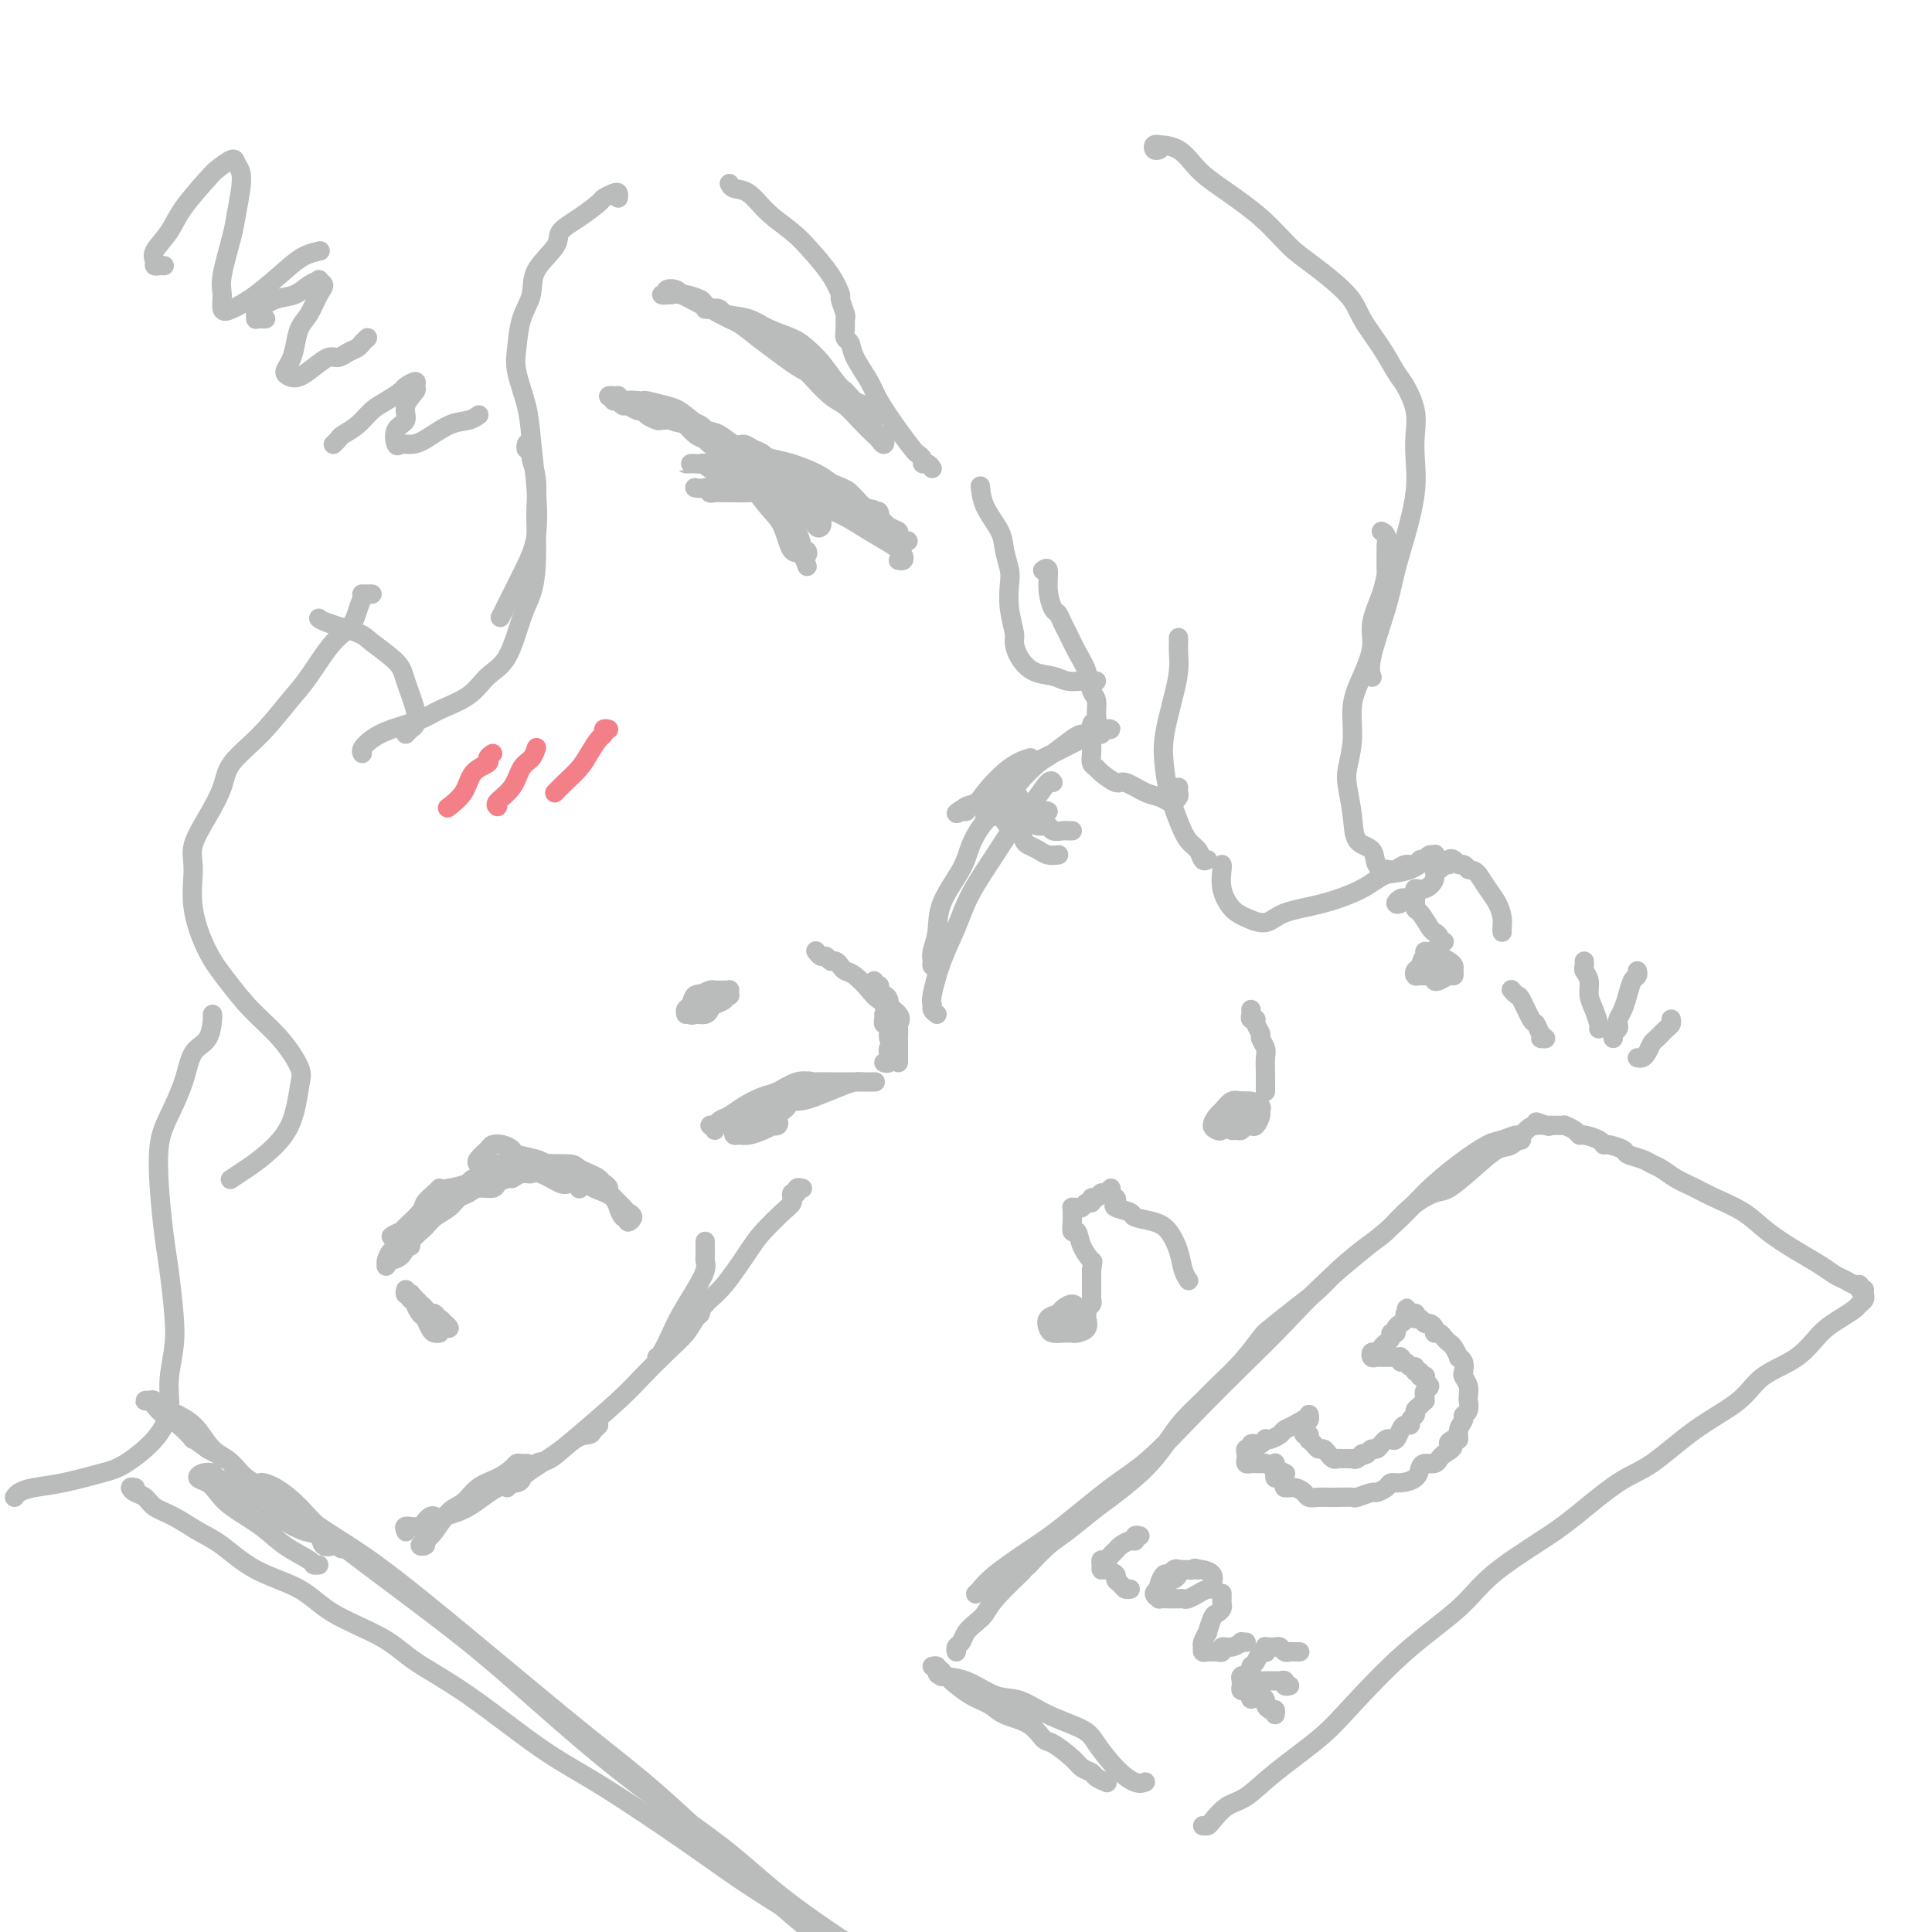 <svg viewBox='0 0 400 400' version='1.1' xmlns='http://www.w3.org/2000/svg' xmlns:xlink='http://www.w3.org/1999/xlink'><g fill='none' stroke='#BABBBB' stroke-width='4' stroke-linecap='round' stroke-linejoin='round'><path d='M148,234c0.139,-0.416 0.277,-0.832 0,-1c-0.277,-0.168 -0.970,-0.089 -1,0c-0.030,0.089 0.604,0.189 1,0c0.396,-0.189 0.555,-0.665 1,-1c0.445,-0.335 1.175,-0.528 2,-1c0.825,-0.472 1.745,-1.223 3,-2c1.255,-0.777 2.845,-1.581 4,-2c1.155,-0.419 1.873,-0.452 3,-1c1.127,-0.548 2.661,-1.611 4,-2c1.339,-0.389 2.481,-0.104 3,0c0.519,0.104 0.414,0.028 1,0c0.586,-0.028 1.862,-0.007 3,0c1.138,0.007 2.136,0.002 3,0c0.864,-0.002 1.592,-0.001 2,0c0.408,0.001 0.496,0.000 1,0c0.504,-0.000 1.426,-0.001 2,0c0.574,0.001 0.802,0.002 1,0c0.198,-0.002 0.367,-0.008 0,0c-0.367,0.008 -1.269,0.031 -2,0c-0.731,-0.031 -1.292,-0.114 -2,0c-0.708,0.114 -1.565,0.426 -3,1c-1.435,0.574 -3.448,1.410 -5,2c-1.552,0.590 -2.643,0.932 -4,1c-1.357,0.068 -2.980,-0.139 -4,0c-1.020,0.139 -1.438,0.625 -2,1c-0.562,0.375 -1.267,0.639 -2,1c-0.733,0.361 -1.495,0.817 -2,1c-0.505,0.183 -0.752,0.091 -1,0'/><path d='M154,231c-4.329,1.004 -1.653,0.013 -1,0c0.653,-0.013 -0.717,0.951 -1,1c-0.283,0.049 0.521,-0.815 1,-1c0.479,-0.185 0.632,0.311 1,0c0.368,-0.311 0.950,-1.428 2,-2c1.050,-0.572 2.569,-0.598 4,-1c1.431,-0.402 2.775,-1.180 4,-2c1.225,-0.820 2.330,-1.682 3,-2c0.670,-0.318 0.906,-0.091 1,0c0.094,0.091 0.047,0.045 0,0'/><path d='M183,220c0.422,0.120 0.844,0.239 1,0c0.156,-0.239 0.046,-0.838 0,-1c-0.046,-0.162 -0.026,0.113 0,0c0.026,-0.113 0.059,-0.616 0,-1c-0.059,-0.384 -0.211,-0.651 0,-1c0.211,-0.349 0.786,-0.780 1,-1c0.214,-0.220 0.067,-0.229 0,-1c-0.067,-0.771 -0.055,-2.305 0,-3c0.055,-0.695 0.154,-0.549 0,-1c-0.154,-0.451 -0.562,-1.497 -1,-2c-0.438,-0.503 -0.906,-0.463 -1,-1c-0.094,-0.537 0.185,-1.651 0,-2c-0.185,-0.349 -0.835,0.068 -1,0c-0.165,-0.068 0.156,-0.622 0,-1c-0.156,-0.378 -0.788,-0.582 -1,-1c-0.212,-0.418 -0.005,-1.050 0,-1c0.005,0.050 -0.192,0.783 0,1c0.192,0.217 0.773,-0.083 1,0c0.227,0.083 0.099,0.550 0,1c-0.099,0.450 -0.170,0.885 0,1c0.170,0.115 0.581,-0.089 1,0c0.419,0.089 0.844,0.472 1,1c0.156,0.528 0.042,1.202 0,2c-0.042,0.798 -0.011,1.719 0,2c0.011,0.281 0.003,-0.079 0,0c-0.003,0.079 -0.001,0.598 0,1c0.001,0.402 0.000,0.686 0,1c-0.000,0.314 -0.000,0.657 0,1'/><path d='M184,214c0.463,1.823 0.120,1.379 0,1c-0.120,-0.379 -0.018,-0.694 0,-1c0.018,-0.306 -0.048,-0.603 0,-1c0.048,-0.397 0.209,-0.895 0,-1c-0.209,-0.105 -0.788,0.182 -1,0c-0.212,-0.182 -0.057,-0.832 0,-1c0.057,-0.168 0.015,0.147 0,0c-0.015,-0.147 -0.004,-0.756 0,-1c0.004,-0.244 0.002,-0.122 0,0'/><path d='M150,207c-0.113,-0.415 -0.226,-0.829 0,-1c0.226,-0.171 0.791,-0.098 1,0c0.209,0.098 0.063,0.223 0,0c-0.063,-0.223 -0.043,-0.793 0,-1c0.043,-0.207 0.110,-0.053 0,0c-0.110,0.053 -0.396,0.003 -1,0c-0.604,-0.003 -1.524,0.039 -2,0c-0.476,-0.039 -0.506,-0.161 -1,0c-0.494,0.161 -1.451,0.603 -2,1c-0.549,0.397 -0.690,0.748 -1,1c-0.310,0.252 -0.787,0.404 -1,1c-0.213,0.596 -0.160,1.635 0,2c0.160,0.365 0.429,0.057 1,0c0.571,-0.057 1.445,0.139 2,0c0.555,-0.139 0.790,-0.612 1,-1c0.210,-0.388 0.393,-0.693 1,-1c0.607,-0.307 1.637,-0.618 2,-1c0.363,-0.382 0.060,-0.834 0,-1c-0.060,-0.166 0.125,-0.045 0,0c-0.125,0.045 -0.559,0.015 -1,0c-0.441,-0.015 -0.889,-0.015 -1,0c-0.111,0.015 0.114,0.043 0,0c-0.114,-0.043 -0.567,-0.159 -1,0c-0.433,0.159 -0.845,0.594 -1,1c-0.155,0.406 -0.053,0.785 0,1c0.053,0.215 0.056,0.268 0,0c-0.056,-0.268 -0.173,-0.856 0,-1c0.173,-0.144 0.634,0.157 1,0c0.366,-0.157 0.637,-0.773 1,-1c0.363,-0.227 0.818,-0.065 1,0c0.182,0.065 0.091,0.032 0,0'/><path d='M149,206c0.280,-0.619 -0.520,-0.168 -1,0c-0.480,0.168 -0.639,0.052 -1,0c-0.361,-0.052 -0.924,-0.039 -1,0c-0.076,0.039 0.333,0.105 0,0c-0.333,-0.105 -1.410,-0.382 -2,0c-0.590,0.382 -0.694,1.422 -1,2c-0.306,0.578 -0.813,0.694 -1,1c-0.187,0.306 -0.053,0.802 0,1c0.053,0.198 0.027,0.099 0,0'/><path d='M156,231c0.332,-0.030 0.663,-0.059 1,0c0.337,0.059 0.679,0.207 1,0c0.321,-0.207 0.622,-0.770 1,-1c0.378,-0.230 0.832,-0.129 1,0c0.168,0.129 0.048,0.285 0,0c-0.048,-0.285 -0.025,-1.011 0,-1c0.025,0.011 0.053,0.759 0,1c-0.053,0.241 -0.186,-0.024 -1,0c-0.814,0.024 -2.310,0.336 -3,1c-0.690,0.664 -0.575,1.680 -1,2c-0.425,0.320 -1.391,-0.057 -2,0c-0.609,0.057 -0.862,0.548 -1,1c-0.138,0.452 -0.163,0.863 0,1c0.163,0.137 0.512,-0.002 1,0c0.488,0.002 1.115,0.145 2,0c0.885,-0.145 2.028,-0.579 3,-1c0.972,-0.421 1.773,-0.831 2,-1c0.227,-0.169 -0.120,-0.098 0,0c0.120,0.098 0.709,0.222 1,0c0.291,-0.222 0.286,-0.791 0,-1c-0.286,-0.209 -0.854,-0.057 -1,0c-0.146,0.057 0.129,0.019 0,0c-0.129,-0.019 -0.662,-0.019 -1,0c-0.338,0.019 -0.480,0.057 -1,0c-0.520,-0.057 -1.420,-0.211 -2,0c-0.580,0.211 -0.842,0.786 -1,1c-0.158,0.214 -0.211,0.069 0,0c0.211,-0.069 0.685,-0.060 1,0c0.315,0.060 0.469,0.170 1,0c0.531,-0.170 1.437,-0.620 2,-1c0.563,-0.380 0.781,-0.690 1,-1'/><path d='M160,231c1.153,-0.785 1.535,-0.746 2,-1c0.465,-0.254 1.014,-0.800 1,-1c-0.014,-0.200 -0.591,-0.054 -1,0c-0.409,0.054 -0.648,0.014 -1,0c-0.352,-0.014 -0.815,-0.004 -1,0c-0.185,0.004 -0.093,0.002 0,0'/><path d='M186,220c-0.000,-0.448 -0.000,-0.896 0,-1c0.000,-0.104 0.000,0.137 0,0c-0.000,-0.137 -0.001,-0.652 0,-1c0.001,-0.348 0.004,-0.529 0,-1c-0.004,-0.471 -0.015,-1.232 0,-2c0.015,-0.768 0.055,-1.541 0,-2c-0.055,-0.459 -0.206,-0.603 0,-1c0.206,-0.397 0.770,-1.048 0,-2c-0.770,-0.952 -2.875,-2.205 -4,-3c-1.125,-0.795 -1.271,-1.131 -2,-2c-0.729,-0.869 -2.041,-2.270 -3,-3c-0.959,-0.730 -1.567,-0.788 -2,-1c-0.433,-0.212 -0.693,-0.578 -1,-1c-0.307,-0.422 -0.660,-0.901 -1,-1c-0.340,-0.099 -0.666,0.184 -1,0c-0.334,-0.184 -0.677,-0.833 -1,-1c-0.323,-0.167 -0.625,0.147 -1,0c-0.375,-0.147 -0.821,-0.756 -1,-1c-0.179,-0.244 -0.089,-0.122 0,0'/><path d='M194,210c-0.433,-0.325 -0.867,-0.651 -1,-1c-0.133,-0.349 0.034,-0.722 0,-1c-0.034,-0.278 -0.270,-0.460 0,-2c0.270,-1.540 1.047,-4.438 2,-7c0.953,-2.562 2.082,-4.789 3,-7c0.918,-2.211 1.626,-4.408 3,-7c1.374,-2.592 3.416,-5.581 5,-8c1.584,-2.419 2.712,-4.270 4,-6c1.288,-1.730 2.737,-3.340 4,-5c1.263,-1.660 2.340,-3.370 3,-4c0.660,-0.630 0.903,-0.180 1,0c0.097,0.180 0.049,0.090 0,0'/><path d='M194,200c-0.431,0.075 -0.861,0.151 -1,0c-0.139,-0.151 0.015,-0.528 0,-1c-0.015,-0.472 -0.198,-1.037 0,-2c0.198,-0.963 0.779,-2.322 1,-4c0.221,-1.678 0.083,-3.673 1,-6c0.917,-2.327 2.891,-4.985 4,-7c1.109,-2.015 1.354,-3.387 2,-5c0.646,-1.613 1.694,-3.467 3,-5c1.306,-1.533 2.871,-2.747 4,-4c1.129,-1.253 1.822,-2.546 3,-4c1.178,-1.454 2.839,-3.068 4,-4c1.161,-0.932 1.820,-1.182 3,-2c1.180,-0.818 2.879,-2.205 4,-3c1.121,-0.795 1.662,-0.998 2,-1c0.338,-0.002 0.473,0.196 1,0c0.527,-0.196 1.445,-0.786 2,-1c0.555,-0.214 0.748,-0.054 1,0c0.252,0.054 0.563,-0.000 1,0c0.437,0.000 1.001,0.054 1,0c-0.001,-0.054 -0.566,-0.215 -1,0c-0.434,0.215 -0.736,0.805 -1,1c-0.264,0.195 -0.488,-0.006 -1,0c-0.512,0.006 -1.310,0.217 -3,1c-1.690,0.783 -4.272,2.136 -6,3c-1.728,0.864 -2.604,1.239 -4,2c-1.396,0.761 -3.313,1.907 -5,3c-1.687,1.093 -3.146,2.133 -4,3c-0.854,0.867 -1.105,1.562 -2,2c-0.895,0.438 -2.433,0.618 -3,1c-0.567,0.382 -0.162,0.966 0,1c0.162,0.034 0.081,-0.483 0,-1'/><path d='M200,167c-4.223,2.585 -0.781,1.046 1,0c1.781,-1.046 1.900,-1.600 3,-3c1.100,-1.400 3.181,-3.646 5,-5c1.819,-1.354 3.377,-1.815 4,-2c0.623,-0.185 0.312,-0.092 0,0'/><path d='M186,116c0.392,0.086 0.784,0.172 1,0c0.216,-0.172 0.257,-0.602 0,-1c-0.257,-0.398 -0.812,-0.765 -1,-1c-0.188,-0.235 -0.008,-0.339 -1,-1c-0.992,-0.661 -3.155,-1.879 -5,-3c-1.845,-1.121 -3.372,-2.147 -5,-3c-1.628,-0.853 -3.359,-1.535 -5,-2c-1.641,-0.465 -3.193,-0.713 -5,-1c-1.807,-0.287 -3.869,-0.613 -5,-1c-1.131,-0.387 -1.333,-0.836 -2,-1c-0.667,-0.164 -1.801,-0.043 -3,0c-1.199,0.043 -2.463,0.008 -3,0c-0.537,-0.008 -0.347,0.012 -1,0c-0.653,-0.012 -2.148,-0.056 -3,0c-0.852,0.056 -1.059,0.211 -1,0c0.059,-0.211 0.384,-0.789 1,-1c0.616,-0.211 1.522,-0.057 2,0c0.478,0.057 0.527,0.015 1,0c0.473,-0.015 1.371,-0.005 2,0c0.629,0.005 0.990,0.004 2,0c1.010,-0.004 2.669,-0.011 4,0c1.331,0.011 2.335,0.041 3,0c0.665,-0.041 0.993,-0.152 2,0c1.007,0.152 2.693,0.566 4,1c1.307,0.434 2.234,0.887 3,1c0.766,0.113 1.370,-0.114 2,0c0.630,0.114 1.285,0.569 2,1c0.715,0.431 1.490,0.837 2,1c0.510,0.163 0.755,0.081 1,0'/><path d='M178,105c5.048,0.685 2.670,0.898 2,1c-0.670,0.102 0.370,0.095 1,0c0.630,-0.095 0.852,-0.277 1,0c0.148,0.277 0.222,1.015 0,1c-0.222,-0.015 -0.742,-0.781 -1,-1c-0.258,-0.219 -0.255,0.110 -1,0c-0.745,-0.110 -2.237,-0.659 -3,-1c-0.763,-0.341 -0.798,-0.473 -2,-1c-1.202,-0.527 -3.572,-1.451 -5,-2c-1.428,-0.549 -1.914,-0.725 -3,-1c-1.086,-0.275 -2.770,-0.648 -4,-1c-1.230,-0.352 -2.005,-0.683 -3,-1c-0.995,-0.317 -2.211,-0.620 -3,-1c-0.789,-0.380 -1.153,-0.838 -2,-1c-0.847,-0.162 -2.177,-0.029 -3,0c-0.823,0.029 -1.138,-0.045 -2,0c-0.862,0.045 -2.272,0.208 -3,0c-0.728,-0.208 -0.774,-0.788 -1,-1c-0.226,-0.212 -0.632,-0.057 -1,0c-0.368,0.057 -0.698,0.015 -1,0c-0.302,-0.015 -0.575,-0.003 -1,0c-0.425,0.003 -1.002,-0.002 -1,0c0.002,0.002 0.582,0.010 1,0c0.418,-0.010 0.674,-0.038 1,0c0.326,0.038 0.721,0.142 2,0c1.279,-0.142 3.441,-0.529 5,-1c1.559,-0.471 2.514,-1.024 4,-1c1.486,0.024 3.501,0.625 5,1c1.499,0.375 2.480,0.524 4,1c1.520,0.476 3.577,1.279 5,2c1.423,0.721 2.211,1.361 3,2'/><path d='M172,100c3.500,1.349 3.749,1.722 4,2c0.251,0.278 0.503,0.459 1,1c0.497,0.541 1.237,1.440 2,2c0.763,0.560 1.549,0.780 2,1c0.451,0.220 0.568,0.441 1,1c0.432,0.559 1.178,1.456 2,2c0.822,0.544 1.721,0.736 2,1c0.279,0.264 -0.060,0.599 0,1c0.060,0.401 0.520,0.867 1,1c0.480,0.133 0.978,-0.066 1,0c0.022,0.066 -0.434,0.398 -1,0c-0.566,-0.398 -1.241,-1.525 -2,-2c-0.759,-0.475 -1.601,-0.298 -3,-1c-1.399,-0.702 -3.356,-2.283 -5,-3c-1.644,-0.717 -2.974,-0.571 -4,-1c-1.026,-0.429 -1.749,-1.435 -3,-2c-1.251,-0.565 -3.030,-0.691 -4,-1c-0.970,-0.309 -1.131,-0.800 -2,-1c-0.869,-0.200 -2.444,-0.107 -4,0c-1.556,0.107 -3.092,0.229 -4,0c-0.908,-0.229 -1.189,-0.807 -2,-1c-0.811,-0.193 -2.151,0.001 -3,0c-0.849,-0.001 -1.207,-0.196 -2,0c-0.793,0.196 -2.021,0.784 -3,1c-0.979,0.216 -1.708,0.062 -2,0c-0.292,-0.062 -0.146,-0.031 0,0'/><path d='M120,246c-0.051,0.109 -0.102,0.219 0,0c0.102,-0.219 0.357,-0.765 0,-1c-0.357,-0.235 -1.328,-0.158 -2,0c-0.672,0.158 -1.047,0.396 -2,0c-0.953,-0.396 -2.484,-1.427 -4,-2c-1.516,-0.573 -3.016,-0.690 -4,-1c-0.984,-0.310 -1.453,-0.815 -2,-1c-0.547,-0.185 -1.174,-0.049 -2,0c-0.826,0.049 -1.852,0.013 -2,0c-0.148,-0.013 0.583,-0.003 1,0c0.417,0.003 0.522,0.000 1,0c0.478,-0.000 1.329,0.002 2,0c0.671,-0.002 1.161,-0.009 2,0c0.839,0.009 2.027,0.033 4,0c1.973,-0.033 4.731,-0.123 6,0c1.269,0.123 1.048,0.458 2,1c0.952,0.542 3.078,1.292 4,2c0.922,0.708 0.642,1.375 1,2c0.358,0.625 1.354,1.210 2,2c0.646,0.790 0.942,1.785 1,2c0.058,0.215 -0.124,-0.352 0,0c0.124,0.352 0.552,1.622 1,2c0.448,0.378 0.917,-0.136 1,0c0.083,0.136 -0.218,0.920 0,1c0.218,0.080 0.955,-0.546 1,-1c0.045,-0.454 -0.603,-0.738 -1,-1c-0.397,-0.262 -0.542,-0.504 -1,-1c-0.458,-0.496 -1.229,-1.248 -2,-2'/><path d='M127,248c-1.107,-0.980 -2.875,-1.428 -4,-2c-1.125,-0.572 -1.608,-1.266 -3,-2c-1.392,-0.734 -3.692,-1.506 -5,-2c-1.308,-0.494 -1.624,-0.710 -2,-1c-0.376,-0.290 -0.812,-0.653 -2,-1c-1.188,-0.347 -3.129,-0.680 -4,-1c-0.871,-0.320 -0.672,-0.629 -1,-1c-0.328,-0.371 -1.185,-0.803 -2,-1c-0.815,-0.197 -1.589,-0.158 -2,0c-0.411,0.158 -0.458,0.435 -1,1c-0.542,0.565 -1.580,1.419 -2,2c-0.420,0.581 -0.222,0.888 0,1c0.222,0.112 0.468,0.030 1,0c0.532,-0.030 1.348,-0.008 2,0c0.652,0.008 1.138,0.001 2,0c0.862,-0.001 2.100,0.004 3,0c0.900,-0.004 1.461,-0.016 2,0c0.539,0.016 1.056,0.059 2,0c0.944,-0.059 2.314,-0.222 3,0c0.686,0.222 0.687,0.829 1,1c0.313,0.171 0.939,-0.094 2,0c1.061,0.094 2.557,0.546 3,1c0.443,0.454 -0.166,0.910 0,1c0.166,0.090 1.107,-0.185 2,0c0.893,0.185 1.739,0.830 2,1c0.261,0.170 -0.063,-0.136 0,0c0.063,0.136 0.511,0.713 1,1c0.489,0.287 1.018,0.283 1,0c-0.018,-0.283 -0.582,-0.845 -1,-1c-0.418,-0.155 -0.691,0.099 -1,0c-0.309,-0.099 -0.655,-0.549 -1,-1'/><path d='M123,244c3.155,0.619 -0.958,0.167 -3,0c-2.042,-0.167 -2.012,-0.048 -2,0c0.012,0.048 0.006,0.024 0,0'/><path d='M101,243c-0.238,0.469 -0.477,0.939 -1,1c-0.523,0.061 -1.332,-0.286 -2,0c-0.668,0.286 -1.195,1.204 -2,2c-0.805,0.796 -1.886,1.470 -3,2c-1.114,0.530 -2.260,0.916 -3,2c-0.740,1.084 -1.074,2.865 -2,4c-0.926,1.135 -2.444,1.624 -3,2c-0.556,0.376 -0.150,0.640 0,1c0.150,0.360 0.043,0.817 0,1c-0.043,0.183 -0.021,0.091 0,0'/><path d='M91,246c-0.203,0.234 -0.406,0.468 -1,1c-0.594,0.532 -1.580,1.363 -2,2c-0.420,0.637 -0.274,1.081 -1,2c-0.726,0.919 -2.324,2.314 -3,3c-0.676,0.686 -0.431,0.664 -1,1c-0.569,0.336 -1.951,1.031 -2,1c-0.049,-0.031 1.237,-0.789 2,-1c0.763,-0.211 1.004,0.124 1,0c-0.004,-0.124 -0.252,-0.707 0,-1c0.252,-0.293 1.003,-0.297 1,0c-0.003,0.297 -0.761,0.895 -1,1c-0.239,0.105 0.041,-0.284 0,0c-0.041,0.284 -0.404,1.240 -1,2c-0.596,0.760 -1.426,1.325 -2,2c-0.574,0.675 -0.894,1.462 -1,2c-0.106,0.538 0.001,0.829 0,1c-0.001,0.171 -0.109,0.222 0,0c0.109,-0.222 0.437,-0.717 1,-1c0.563,-0.283 1.362,-0.355 2,-1c0.638,-0.645 1.115,-1.864 2,-3c0.885,-1.136 2.177,-2.188 3,-3c0.823,-0.812 1.178,-1.384 2,-2c0.822,-0.616 2.112,-1.274 3,-2c0.888,-0.726 1.375,-1.518 2,-2c0.625,-0.482 1.388,-0.654 2,-1c0.612,-0.346 1.071,-0.866 2,-1c0.929,-0.134 2.327,0.118 3,0c0.673,-0.118 0.621,-0.605 1,-1c0.379,-0.395 1.190,-0.697 2,-1'/><path d='M105,244c1.680,-0.554 0.880,0.062 1,0c0.120,-0.062 1.160,-0.800 2,-1c0.840,-0.200 1.480,0.139 2,0c0.520,-0.139 0.920,-0.755 1,-1c0.080,-0.245 -0.162,-0.118 0,0c0.162,0.118 0.726,0.227 1,0c0.274,-0.227 0.259,-0.790 0,-1c-0.259,-0.210 -0.760,-0.068 -1,0c-0.240,0.068 -0.219,0.063 -1,0c-0.781,-0.063 -2.364,-0.185 -3,0c-0.636,0.185 -0.325,0.677 -1,1c-0.675,0.323 -2.336,0.478 -4,1c-1.664,0.522 -3.333,1.410 -5,2c-1.667,0.590 -3.334,0.883 -4,1c-0.666,0.117 -0.333,0.059 0,0'/><path d='M84,267c-0.112,0.414 -0.223,0.828 0,1c0.223,0.172 0.781,0.102 1,0c0.219,-0.102 0.101,-0.234 0,0c-0.101,0.234 -0.183,0.836 0,1c0.183,0.164 0.630,-0.111 1,0c0.370,0.111 0.662,0.606 1,1c0.338,0.394 0.722,0.685 1,1c0.278,0.315 0.450,0.655 1,1c0.550,0.345 1.479,0.697 2,1c0.521,0.303 0.635,0.557 1,1c0.365,0.443 0.980,1.076 1,1c0.020,-0.076 -0.554,-0.860 -1,-1c-0.446,-0.140 -0.764,0.366 -1,0c-0.236,-0.366 -0.392,-1.603 -1,-2c-0.608,-0.397 -1.669,0.047 -2,0c-0.331,-0.047 0.068,-0.583 0,-1c-0.068,-0.417 -0.603,-0.715 -1,-1c-0.397,-0.285 -0.657,-0.558 -1,-1c-0.343,-0.442 -0.768,-1.054 -1,-1c-0.232,0.054 -0.269,0.773 0,1c0.269,0.227 0.846,-0.038 1,0c0.154,0.038 -0.114,0.378 0,1c0.114,0.622 0.609,1.526 1,2c0.391,0.474 0.679,0.519 1,1c0.321,0.481 0.674,1.397 1,2c0.326,0.603 0.626,0.893 1,1c0.374,0.107 0.821,0.031 1,0c0.179,-0.031 0.089,-0.015 0,0'/><path d='M166,246c0.121,0.033 0.243,0.065 0,0c-0.243,-0.065 -0.850,-0.228 -1,0c-0.150,0.228 0.157,0.848 0,1c-0.157,0.152 -0.778,-0.166 -1,0c-0.222,0.166 -0.044,0.814 0,1c0.044,0.186 -0.044,-0.089 0,0c0.044,0.089 0.220,0.541 0,1c-0.220,0.459 -0.837,0.924 -2,2c-1.163,1.076 -2.872,2.761 -4,4c-1.128,1.239 -1.675,2.031 -3,4c-1.325,1.969 -3.427,5.116 -5,7c-1.573,1.884 -2.618,2.505 -4,4c-1.382,1.495 -3.103,3.864 -4,5c-0.897,1.136 -0.971,1.039 -1,1c-0.029,-0.039 -0.015,-0.019 0,0'/><path d='M146,257c-0.000,0.446 -0.000,0.893 0,1c0.000,0.107 0.001,-0.124 0,0c-0.001,0.124 -0.005,0.604 0,1c0.005,0.396 0.020,0.707 0,1c-0.020,0.293 -0.074,0.570 0,1c0.074,0.430 0.276,1.015 0,2c-0.276,0.985 -1.030,2.369 -2,4c-0.970,1.631 -2.155,3.509 -3,5c-0.845,1.491 -1.350,2.596 -2,4c-0.650,1.404 -1.444,3.109 -2,4c-0.556,0.891 -0.873,0.969 -1,1c-0.127,0.031 -0.063,0.016 0,0'/><path d='M145,271c0.076,0.377 0.152,0.754 0,1c-0.152,0.246 -0.532,0.362 -1,1c-0.468,0.638 -1.024,1.798 -2,3c-0.976,1.202 -2.373,2.445 -4,4c-1.627,1.555 -3.485,3.421 -5,5c-1.515,1.579 -2.685,2.872 -5,5c-2.315,2.128 -5.773,5.091 -8,7c-2.227,1.909 -3.224,2.764 -5,4c-1.776,1.236 -4.332,2.853 -6,4c-1.668,1.147 -2.447,1.823 -3,2c-0.553,0.177 -0.880,-0.145 -1,0c-0.120,0.145 -0.034,0.756 0,1c0.034,0.244 0.017,0.122 0,0'/><path d='M123,296c0.520,-0.505 1.041,-1.010 1,-1c-0.041,0.010 -0.643,0.536 -1,1c-0.357,0.464 -0.469,0.867 -1,1c-0.531,0.133 -1.480,-0.003 -3,1c-1.520,1.003 -3.612,3.144 -5,4c-1.388,0.856 -2.071,0.425 -3,1c-0.929,0.575 -2.102,2.155 -3,3c-0.898,0.845 -1.520,0.955 -2,1c-0.480,0.045 -0.818,0.025 -1,0c-0.182,-0.025 -0.207,-0.056 0,0c0.207,0.056 0.648,0.197 1,0c0.352,-0.197 0.615,-0.733 1,-1c0.385,-0.267 0.891,-0.266 1,0c0.109,0.266 -0.179,0.797 -1,1c-0.821,0.203 -2.175,0.078 -4,1c-1.825,0.922 -4.121,2.892 -6,4c-1.879,1.108 -3.340,1.355 -5,2c-1.660,0.645 -3.517,1.688 -5,2c-1.483,0.312 -2.592,-0.108 -3,0c-0.408,0.108 -0.117,0.745 0,1c0.117,0.255 0.058,0.127 0,0'/><path d='M109,303c-0.023,0.001 -0.046,0.002 0,0c0.046,-0.002 0.162,-0.008 0,0c-0.162,0.008 -0.602,0.031 -1,0c-0.398,-0.031 -0.753,-0.117 -1,0c-0.247,0.117 -0.387,0.438 -1,1c-0.613,0.562 -1.701,1.365 -3,2c-1.299,0.635 -2.810,1.101 -4,2c-1.190,0.899 -2.061,2.230 -3,3c-0.939,0.770 -1.947,0.977 -3,2c-1.053,1.023 -2.153,2.861 -3,4c-0.847,1.139 -1.443,1.581 -2,2c-0.557,0.419 -1.075,0.817 -1,1c0.075,0.183 0.742,0.151 1,0c0.258,-0.151 0.108,-0.422 0,-1c-0.108,-0.578 -0.175,-1.462 0,-2c0.175,-0.538 0.593,-0.729 1,-1c0.407,-0.271 0.802,-0.622 1,-1c0.198,-0.378 0.197,-0.782 0,-1c-0.197,-0.218 -0.592,-0.251 -1,0c-0.408,0.251 -0.831,0.786 -1,1c-0.169,0.214 -0.085,0.107 0,0'/><path d='M65,324c0.538,-0.013 1.077,-0.025 1,0c-0.077,0.025 -0.769,0.089 -1,0c-0.231,-0.089 -0.001,-0.331 -1,-1c-0.999,-0.669 -3.226,-1.766 -5,-3c-1.774,-1.234 -3.096,-2.607 -5,-4c-1.904,-1.393 -4.389,-2.808 -6,-4c-1.611,-1.192 -2.348,-2.163 -3,-3c-0.652,-0.837 -1.221,-1.542 -2,-2c-0.779,-0.458 -1.770,-0.670 -2,-1c-0.230,-0.330 0.301,-0.777 1,-1c0.699,-0.223 1.565,-0.223 2,0c0.435,0.223 0.440,0.668 1,1c0.560,0.332 1.675,0.551 3,1c1.325,0.449 2.859,1.127 4,2c1.141,0.873 1.887,1.940 3,3c1.113,1.060 2.592,2.113 4,3c1.408,0.887 2.744,1.610 4,2c1.256,0.390 2.432,0.449 3,1c0.568,0.551 0.527,1.593 1,2c0.473,0.407 1.460,0.177 2,0c0.540,-0.177 0.634,-0.302 1,0c0.366,0.302 1.004,1.030 1,1c-0.004,-0.030 -0.652,-0.818 -1,-1c-0.348,-0.182 -0.397,0.244 -1,0c-0.603,-0.244 -1.759,-1.156 -3,-2c-1.241,-0.844 -2.567,-1.618 -4,-3c-1.433,-1.382 -2.972,-3.370 -5,-5c-2.028,-1.630 -4.546,-2.900 -6,-4c-1.454,-1.100 -1.844,-2.028 -3,-3c-1.156,-0.972 -3.078,-1.986 -5,-3'/><path d='M43,300c-4.560,-3.390 -2.962,-1.865 -3,-2c-0.038,-0.135 -1.714,-1.931 -3,-3c-1.286,-1.069 -2.184,-1.410 -3,-2c-0.816,-0.590 -1.551,-1.427 -2,-2c-0.449,-0.573 -0.611,-0.880 -1,-1c-0.389,-0.120 -1.006,-0.054 -1,0c0.006,0.054 0.636,0.094 1,0c0.364,-0.094 0.461,-0.323 1,0c0.539,0.323 1.519,1.196 3,2c1.481,0.804 3.462,1.538 5,3c1.538,1.462 2.633,3.653 4,5c1.367,1.347 3.005,1.850 4,3c0.995,1.150 1.347,2.949 2,4c0.653,1.051 1.608,1.356 2,2c0.392,0.644 0.220,1.626 0,2c-0.220,0.374 -0.490,0.139 -1,0c-0.510,-0.139 -1.260,-0.182 -2,-1c-0.740,-0.818 -1.468,-2.413 -2,-3c-0.532,-0.587 -0.866,-0.168 -1,0c-0.134,0.168 -0.067,0.084 0,0'/></g>
<g fill='none' stroke='#F37F89' stroke-width='4' stroke-linecap='round' stroke-linejoin='round'><path d='M126,151c-0.440,-0.102 -0.879,-0.204 -1,0c-0.121,0.204 0.078,0.715 0,1c-0.078,0.285 -0.431,0.343 -1,1c-0.569,0.657 -1.354,1.914 -2,3c-0.646,1.086 -1.152,2.003 -2,3c-0.848,0.997 -2.036,2.076 -3,3c-0.964,0.924 -1.704,1.693 -2,2c-0.296,0.307 -0.148,0.154 0,0'/><path d='M111,155c0.062,-0.192 0.125,-0.385 0,0c-0.125,0.385 -0.436,1.347 -1,2c-0.564,0.653 -1.380,0.998 -2,2c-0.620,1.002 -1.042,2.660 -2,4c-0.958,1.340 -2.450,2.361 -3,3c-0.550,0.639 -0.157,0.897 0,1c0.157,0.103 0.079,0.052 0,0'/><path d='M102,156c-0.504,0.344 -1.008,0.688 -1,1c0.008,0.312 0.527,0.592 0,1c-0.527,0.408 -2.100,0.944 -3,2c-0.900,1.056 -1.127,2.630 -2,4c-0.873,1.370 -2.392,2.534 -3,3c-0.608,0.466 -0.304,0.233 0,0'/></g>
<g fill='none' stroke='#BABBBB' stroke-width='4' stroke-linecap='round' stroke-linejoin='round'><path d='M163,105c-0.017,-0.337 -0.034,-0.675 0,-1c0.034,-0.325 0.120,-0.639 0,-1c-0.120,-0.361 -0.444,-0.769 -1,-1c-0.556,-0.231 -1.342,-0.285 -2,-1c-0.658,-0.715 -1.187,-2.089 -2,-3c-0.813,-0.911 -1.908,-1.358 -3,-2c-1.092,-0.642 -2.179,-1.481 -3,-2c-0.821,-0.519 -1.375,-0.720 -2,-1c-0.625,-0.280 -1.321,-0.639 -2,-1c-0.679,-0.361 -1.342,-0.724 -2,-1c-0.658,-0.276 -1.313,-0.466 -2,-1c-0.687,-0.534 -1.406,-1.414 -2,-2c-0.594,-0.586 -1.062,-0.879 -2,-1c-0.938,-0.121 -2.344,-0.070 -3,0c-0.656,0.070 -0.561,0.158 -1,0c-0.439,-0.158 -1.413,-0.563 -2,-1c-0.587,-0.437 -0.788,-0.905 -1,-1c-0.212,-0.095 -0.434,0.185 -1,0c-0.566,-0.185 -1.476,-0.834 -2,-1c-0.524,-0.166 -0.663,0.152 -1,0c-0.337,-0.152 -0.872,-0.773 -1,-1c-0.128,-0.227 0.151,-0.061 0,0c-0.151,0.061 -0.733,0.016 -1,0c-0.267,-0.016 -0.219,-0.005 0,0c0.219,0.005 0.610,0.002 1,0'/><path d='M128,83c-3.717,-1.688 -1.010,-0.408 0,0c1.010,0.408 0.322,-0.055 1,0c0.678,0.055 2.723,0.629 4,1c1.277,0.371 1.788,0.538 3,1c1.212,0.462 3.126,1.219 5,2c1.874,0.781 3.709,1.586 5,2c1.291,0.414 2.036,0.439 3,1c0.964,0.561 2.145,1.660 3,2c0.855,0.340 1.384,-0.078 2,0c0.616,0.078 1.321,0.654 2,1c0.679,0.346 1.333,0.464 2,1c0.667,0.536 1.348,1.492 2,2c0.652,0.508 1.275,0.569 2,1c0.725,0.431 1.552,1.234 2,2c0.448,0.766 0.516,1.497 1,2c0.484,0.503 1.383,0.779 2,1c0.617,0.221 0.950,0.388 1,1c0.050,0.612 -0.184,1.671 0,2c0.184,0.329 0.785,-0.070 1,0c0.215,0.070 0.044,0.611 0,1c-0.044,0.389 0.038,0.628 0,1c-0.038,0.372 -0.195,0.877 0,1c0.195,0.123 0.744,-0.136 1,0c0.256,0.136 0.219,0.669 0,1c-0.219,0.331 -0.619,0.462 -1,0c-0.381,-0.462 -0.741,-1.516 -1,-2c-0.259,-0.484 -0.416,-0.400 -1,-1c-0.584,-0.600 -1.595,-1.886 -3,-3c-1.405,-1.114 -3.202,-2.057 -5,-3'/><path d='M159,100c-2.270,-2.003 -2.945,-3.010 -4,-4c-1.055,-0.990 -2.490,-1.963 -4,-3c-1.510,-1.037 -3.094,-2.137 -4,-3c-0.906,-0.863 -1.133,-1.488 -2,-2c-0.867,-0.512 -2.373,-0.910 -3,-1c-0.627,-0.090 -0.377,0.130 -1,0c-0.623,-0.130 -2.121,-0.609 -3,-1c-0.879,-0.391 -1.138,-0.692 -2,-1c-0.862,-0.308 -2.326,-0.622 -3,-1c-0.674,-0.378 -0.558,-0.819 -1,-1c-0.442,-0.181 -1.441,-0.101 -2,0c-0.559,0.101 -0.676,0.224 -1,0c-0.324,-0.224 -0.854,-0.793 -1,-1c-0.146,-0.207 0.092,-0.052 0,0c-0.092,0.052 -0.514,-0.000 -1,0c-0.486,0.000 -1.036,0.054 -1,0c0.036,-0.054 0.660,-0.214 1,0c0.340,0.214 0.397,0.801 1,1c0.603,0.199 1.751,0.011 3,0c1.249,-0.011 2.597,0.157 4,1c1.403,0.843 2.861,2.362 4,3c1.139,0.638 1.960,0.397 3,1c1.040,0.603 2.300,2.052 4,3c1.700,0.948 3.841,1.395 5,2c1.159,0.605 1.335,1.369 2,2c0.665,0.631 1.817,1.128 3,2c1.183,0.872 2.395,2.119 3,3c0.605,0.881 0.601,1.394 1,2c0.399,0.606 1.199,1.303 2,2'/><path d='M162,104c1.864,1.818 1.025,0.861 1,1c-0.025,0.139 0.763,1.372 1,2c0.237,0.628 -0.077,0.651 0,1c0.077,0.349 0.543,1.025 1,2c0.457,0.975 0.903,2.248 1,3c0.097,0.752 -0.154,0.981 0,1c0.154,0.019 0.715,-0.173 1,0c0.285,0.173 0.296,0.710 0,1c-0.296,0.290 -0.897,0.332 -1,0c-0.103,-0.332 0.293,-1.039 0,-1c-0.293,0.039 -1.275,0.825 -2,0c-0.725,-0.825 -1.194,-3.261 -2,-5c-0.806,-1.739 -1.948,-2.783 -3,-4c-1.052,-1.217 -2.014,-2.608 -3,-4c-0.986,-1.392 -1.997,-2.784 -3,-4c-1.003,-1.216 -1.997,-2.257 -3,-3c-1.003,-0.743 -2.013,-1.188 -3,-2c-0.987,-0.812 -1.950,-1.992 -3,-3c-1.050,-1.008 -2.188,-1.843 -3,-2c-0.812,-0.157 -1.298,0.365 -2,0c-0.702,-0.365 -1.620,-1.618 -2,-2c-0.380,-0.382 -0.222,0.108 -1,0c-0.778,-0.108 -2.493,-0.814 -3,-1c-0.507,-0.186 0.193,0.146 0,0c-0.193,-0.146 -1.277,-0.771 -2,-1c-0.723,-0.229 -1.083,-0.062 -1,0c0.083,0.062 0.608,0.019 1,0c0.392,-0.019 0.652,-0.016 1,0c0.348,0.016 0.786,0.043 1,0c0.214,-0.043 0.204,-0.155 1,0c0.796,0.155 2.398,0.578 4,1'/><path d='M138,84c1.976,0.465 2.915,1.128 4,2c1.085,0.872 2.315,1.953 4,3c1.685,1.047 3.827,2.061 5,3c1.173,0.939 1.379,1.802 2,3c0.621,1.198 1.658,2.732 3,4c1.342,1.268 2.989,2.271 4,3c1.011,0.729 1.385,1.183 2,2c0.615,0.817 1.471,1.995 2,3c0.529,1.005 0.729,1.836 1,3c0.271,1.164 0.611,2.659 1,4c0.389,1.341 0.825,2.526 1,3c0.175,0.474 0.087,0.237 0,0'/><path d='M182,86c-0.452,0.119 -0.905,0.237 -1,0c-0.095,-0.237 0.167,-0.830 0,-1c-0.167,-0.170 -0.762,0.084 -1,0c-0.238,-0.084 -0.118,-0.504 -1,-1c-0.882,-0.496 -2.766,-1.066 -4,-2c-1.234,-0.934 -1.817,-2.232 -3,-3c-1.183,-0.768 -2.966,-1.006 -5,-2c-2.034,-0.994 -4.318,-2.742 -6,-4c-1.682,-1.258 -2.763,-2.024 -4,-3c-1.237,-0.976 -2.629,-2.160 -4,-3c-1.371,-0.840 -2.721,-1.334 -4,-2c-1.279,-0.666 -2.488,-1.502 -3,-2c-0.512,-0.498 -0.327,-0.656 -1,-1c-0.673,-0.344 -2.203,-0.873 -3,-1c-0.797,-0.127 -0.860,0.148 -1,0c-0.140,-0.148 -0.357,-0.719 -1,-1c-0.643,-0.281 -1.713,-0.273 -2,0c-0.287,0.273 0.207,0.811 0,1c-0.207,0.189 -1.117,0.029 -1,0c0.117,-0.029 1.259,0.071 2,0c0.741,-0.071 1.081,-0.314 2,0c0.919,0.314 2.417,1.187 4,2c1.583,0.813 3.253,1.568 5,2c1.747,0.432 3.573,0.540 5,1c1.427,0.460 2.455,1.271 4,2c1.545,0.729 3.607,1.375 5,2c1.393,0.625 2.116,1.229 3,2c0.884,0.771 1.930,1.707 3,3c1.070,1.293 2.163,2.941 3,4c0.837,1.059 1.419,1.530 2,2'/><path d='M175,81c2.123,2.191 1.932,2.169 2,3c0.068,0.831 0.396,2.514 1,3c0.604,0.486 1.486,-0.225 2,0c0.514,0.225 0.660,1.385 1,2c0.340,0.615 0.872,0.683 1,1c0.128,0.317 -0.149,0.882 0,1c0.149,0.118 0.725,-0.212 1,0c0.275,0.212 0.250,0.964 0,1c-0.250,0.036 -0.727,-0.646 -1,-1c-0.273,-0.354 -0.344,-0.380 -1,-1c-0.656,-0.620 -1.897,-1.836 -3,-3c-1.103,-1.164 -2.070,-2.278 -3,-3c-0.930,-0.722 -1.825,-1.051 -3,-2c-1.175,-0.949 -2.630,-2.517 -4,-4c-1.370,-1.483 -2.654,-2.883 -4,-4c-1.346,-1.117 -2.755,-1.953 -4,-3c-1.245,-1.047 -2.326,-2.305 -3,-3c-0.674,-0.695 -0.941,-0.827 -2,-1c-1.059,-0.173 -2.911,-0.386 -4,-1c-1.089,-0.614 -1.416,-1.628 -2,-2c-0.584,-0.372 -1.427,-0.100 -2,0c-0.573,0.100 -0.878,0.029 -1,0c-0.122,-0.029 -0.061,-0.014 0,0'/><path d='M240,31c-0.385,0.114 -0.771,0.227 -1,0c-0.229,-0.227 -0.302,-0.795 0,-1c0.302,-0.205 0.979,-0.048 1,0c0.021,0.048 -0.614,-0.012 0,0c0.614,0.012 2.478,0.096 4,1c1.522,0.904 2.704,2.627 4,4c1.296,1.373 2.708,2.397 5,4c2.292,1.603 5.466,3.785 8,6c2.534,2.215 4.429,4.464 6,6c1.571,1.536 2.819,2.358 5,4c2.181,1.642 5.294,4.104 7,6c1.706,1.896 2.006,3.227 3,5c0.994,1.773 2.683,3.989 4,6c1.317,2.011 2.261,3.817 3,5c0.739,1.183 1.271,1.744 2,3c0.729,1.256 1.654,3.209 2,5c0.346,1.791 0.115,3.421 0,5c-0.115,1.579 -0.112,3.106 0,5c0.112,1.894 0.334,4.156 0,7c-0.334,2.844 -1.224,6.272 -2,9c-0.776,2.728 -1.437,4.756 -2,7c-0.563,2.244 -1.027,4.705 -2,8c-0.973,3.295 -2.454,7.426 -3,10c-0.546,2.574 -0.156,3.593 0,4c0.156,0.407 0.078,0.204 0,0'/><path d='M286,110c0.423,0.195 0.846,0.389 1,1c0.154,0.611 0.040,1.638 0,2c-0.040,0.362 -0.004,0.060 0,1c0.004,0.940 -0.022,3.124 0,4c0.022,0.876 0.091,0.445 0,1c-0.091,0.555 -0.344,2.095 -1,4c-0.656,1.905 -1.716,4.174 -2,6c-0.284,1.826 0.208,3.209 0,5c-0.208,1.791 -1.114,3.989 -2,6c-0.886,2.011 -1.750,3.835 -2,6c-0.250,2.165 0.116,4.671 0,7c-0.116,2.329 -0.714,4.481 -1,6c-0.286,1.519 -0.260,2.403 0,4c0.260,1.597 0.755,3.906 1,6c0.245,2.094 0.240,3.974 1,5c0.760,1.026 2.286,1.199 3,2c0.714,0.801 0.615,2.230 1,3c0.385,0.770 1.255,0.882 2,1c0.745,0.118 1.364,0.243 2,0c0.636,-0.243 1.288,-0.853 2,-1c0.712,-0.147 1.483,0.171 2,0c0.517,-0.171 0.780,-0.830 1,-1c0.220,-0.170 0.395,0.150 1,0c0.605,-0.150 1.638,-0.770 2,-1c0.362,-0.230 0.051,-0.069 0,0c-0.051,0.069 0.158,0.046 0,0c-0.158,-0.046 -0.681,-0.115 -1,0c-0.319,0.115 -0.432,0.416 -1,1c-0.568,0.584 -1.591,1.453 -3,2c-1.409,0.547 -3.205,0.774 -5,1'/><path d='M287,181c-2.311,1.139 -3.087,1.987 -5,3c-1.913,1.013 -4.963,2.190 -8,3c-3.037,0.810 -6.061,1.253 -8,2c-1.939,0.747 -2.793,1.797 -4,2c-1.207,0.203 -2.768,-0.443 -4,-1c-1.232,-0.557 -2.134,-1.025 -3,-2c-0.866,-0.975 -1.696,-2.457 -2,-4c-0.304,-1.543 -0.082,-3.146 0,-4c0.082,-0.854 0.023,-0.958 0,-1c-0.023,-0.042 -0.012,-0.021 0,0'/><path d='M250,178c-0.358,0.188 -0.715,0.376 -1,0c-0.285,-0.376 -0.497,-1.317 -1,-2c-0.503,-0.683 -1.299,-1.108 -2,-2c-0.701,-0.892 -1.309,-2.251 -2,-4c-0.691,-1.749 -1.464,-3.887 -2,-6c-0.536,-2.113 -0.833,-4.199 -1,-6c-0.167,-1.801 -0.202,-3.315 0,-5c0.202,-1.685 0.643,-3.540 1,-5c0.357,-1.460 0.632,-2.524 1,-4c0.368,-1.476 0.831,-3.362 1,-5c0.169,-1.638 0.045,-3.027 0,-4c-0.045,-0.973 -0.012,-1.531 0,-2c0.012,-0.469 0.003,-0.848 0,-1c-0.003,-0.152 -0.002,-0.076 0,0'/><path d='M244,163c-0.025,0.338 -0.051,0.676 0,1c0.051,0.324 0.178,0.635 0,1c-0.178,0.365 -0.660,0.783 -1,1c-0.340,0.217 -0.537,0.232 -1,0c-0.463,-0.232 -1.192,-0.710 -2,-1c-0.808,-0.290 -1.694,-0.393 -3,-1c-1.306,-0.607 -3.033,-1.720 -4,-2c-0.967,-0.280 -1.173,0.273 -2,0c-0.827,-0.273 -2.274,-1.372 -3,-2c-0.726,-0.628 -0.730,-0.784 -1,-1c-0.270,-0.216 -0.804,-0.491 -1,-1c-0.196,-0.509 -0.054,-1.253 0,-2c0.054,-0.747 0.018,-1.496 0,-2c-0.018,-0.504 -0.019,-0.763 0,-1c0.019,-0.237 0.059,-0.452 0,-1c-0.059,-0.548 -0.215,-1.429 0,-2c0.215,-0.571 0.802,-0.830 1,-1c0.198,-0.170 0.009,-0.249 0,-1c-0.009,-0.751 0.163,-2.172 0,-3c-0.163,-0.828 -0.659,-1.061 -1,-2c-0.341,-0.939 -0.525,-2.585 -1,-4c-0.475,-1.415 -1.240,-2.601 -2,-4c-0.760,-1.399 -1.514,-3.013 -2,-4c-0.486,-0.987 -0.704,-1.348 -1,-2c-0.296,-0.652 -0.672,-1.597 -1,-2c-0.328,-0.403 -0.610,-0.266 -1,-1c-0.390,-0.734 -0.888,-2.341 -1,-4c-0.112,-1.659 0.162,-3.370 0,-4c-0.162,-0.630 -0.761,-0.180 -1,0c-0.239,0.180 -0.120,0.090 0,0'/><path d='M227,141c-0.270,0.007 -0.540,0.015 -1,0c-0.460,-0.015 -1.111,-0.051 -2,0c-0.889,0.051 -2.018,0.189 -3,0c-0.982,-0.189 -1.817,-0.706 -3,-1c-1.183,-0.294 -2.713,-0.366 -4,-1c-1.287,-0.634 -2.331,-1.829 -3,-3c-0.669,-1.171 -0.963,-2.318 -1,-3c-0.037,-0.682 0.183,-0.899 0,-2c-0.183,-1.101 -0.768,-3.087 -1,-5c-0.232,-1.913 -0.111,-3.753 0,-5c0.111,-1.247 0.212,-1.900 0,-3c-0.212,-1.100 -0.736,-2.645 -1,-4c-0.264,-1.355 -0.267,-2.518 -1,-4c-0.733,-1.482 -2.197,-3.284 -3,-5c-0.803,-1.716 -0.944,-3.348 -1,-4c-0.056,-0.652 -0.028,-0.326 0,0'/><path d='M204,170c0.023,-0.423 0.047,-0.845 0,-1c-0.047,-0.155 -0.164,-0.041 0,0c0.164,0.041 0.611,0.011 1,0c0.389,-0.011 0.722,-0.002 1,0c0.278,0.002 0.502,-0.003 1,0c0.498,0.003 1.272,0.015 2,0c0.728,-0.015 1.411,-0.056 2,0c0.589,0.056 1.086,0.211 2,0c0.914,-0.211 2.246,-0.788 3,-1c0.754,-0.212 0.930,-0.061 1,0c0.070,0.061 0.035,0.030 0,0'/><path d='M211,165c0.032,0.333 0.063,0.666 0,1c-0.063,0.334 -0.222,0.668 0,1c0.222,0.332 0.823,0.662 1,1c0.177,0.338 -0.070,0.683 0,1c0.070,0.317 0.456,0.607 1,1c0.544,0.393 1.245,0.890 2,1c0.755,0.110 1.565,-0.167 2,0c0.435,0.167 0.495,0.777 1,1c0.505,0.223 1.455,0.060 2,0c0.545,-0.060 0.685,-0.016 1,0c0.315,0.016 0.804,0.005 1,0c0.196,-0.005 0.098,-0.002 0,0'/><path d='M208,168c0.016,0.336 0.032,0.671 0,1c-0.032,0.329 -0.112,0.651 0,1c0.112,0.349 0.414,0.723 1,1c0.586,0.277 1.455,0.456 2,1c0.545,0.544 0.766,1.452 1,2c0.234,0.548 0.480,0.735 1,1c0.520,0.265 1.315,0.607 2,1c0.685,0.393 1.261,0.837 2,1c0.739,0.163 1.640,0.047 2,0c0.360,-0.047 0.180,-0.023 0,0'/><path d='M193,97c-0.302,-0.446 -0.605,-0.891 -1,-1c-0.395,-0.109 -0.884,0.119 -1,0c-0.116,-0.119 0.141,-0.584 0,-1c-0.141,-0.416 -0.680,-0.784 -1,-1c-0.320,-0.216 -0.422,-0.280 -1,-1c-0.578,-0.720 -1.632,-2.095 -3,-4c-1.368,-1.905 -3.050,-4.341 -4,-6c-0.950,-1.659 -1.169,-2.541 -2,-4c-0.831,-1.459 -2.276,-3.494 -3,-5c-0.724,-1.506 -0.729,-2.481 -1,-3c-0.271,-0.519 -0.809,-0.581 -1,-1c-0.191,-0.419 -0.036,-1.195 0,-2c0.036,-0.805 -0.047,-1.638 0,-2c0.047,-0.362 0.225,-0.252 0,-1c-0.225,-0.748 -0.852,-2.352 -1,-3c-0.148,-0.648 0.183,-0.339 0,-1c-0.183,-0.661 -0.881,-2.293 -2,-4c-1.119,-1.707 -2.660,-3.490 -4,-5c-1.340,-1.510 -2.478,-2.748 -4,-4c-1.522,-1.252 -3.427,-2.518 -5,-4c-1.573,-1.482 -2.813,-3.181 -4,-4c-1.187,-0.819 -2.319,-0.759 -3,-1c-0.681,-0.241 -0.909,-0.783 -1,-1c-0.091,-0.217 -0.046,-0.108 0,0'/><path d='M128,41c0.054,-0.395 0.109,-0.791 0,-1c-0.109,-0.209 -0.380,-0.233 -1,0c-0.620,0.233 -1.588,0.721 -2,1c-0.412,0.279 -0.269,0.349 -1,1c-0.731,0.651 -2.338,1.885 -4,3c-1.662,1.115 -3.380,2.113 -4,3c-0.620,0.887 -0.141,1.665 -1,3c-0.859,1.335 -3.055,3.229 -4,5c-0.945,1.771 -0.639,3.420 -1,5c-0.361,1.580 -1.390,3.089 -2,5c-0.610,1.911 -0.801,4.222 -1,6c-0.199,1.778 -0.405,3.022 0,5c0.405,1.978 1.422,4.688 2,7c0.578,2.312 0.718,4.225 1,7c0.282,2.775 0.705,6.412 1,10c0.295,3.588 0.460,7.127 0,10c-0.460,2.873 -1.547,5.081 -3,8c-1.453,2.919 -3.272,6.548 -4,8c-0.728,1.452 -0.364,0.726 0,0'/><path d='M109,92c0.033,-0.124 0.065,-0.248 0,0c-0.065,0.248 -0.228,0.868 0,1c0.228,0.132 0.845,-0.223 1,0c0.155,0.223 -0.154,1.023 0,2c0.154,0.977 0.771,2.130 1,4c0.229,1.870 0.070,4.456 0,6c-0.070,1.544 -0.051,2.045 0,4c0.051,1.955 0.135,5.365 0,8c-0.135,2.635 -0.487,4.494 -1,6c-0.513,1.506 -1.187,2.658 -2,5c-0.813,2.342 -1.765,5.873 -3,8c-1.235,2.127 -2.753,2.849 -4,4c-1.247,1.151 -2.224,2.731 -4,4c-1.776,1.269 -4.350,2.227 -6,3c-1.650,0.773 -2.375,1.360 -4,2c-1.625,0.640 -4.148,1.334 -6,2c-1.852,0.666 -3.032,1.303 -4,2c-0.968,0.697 -1.723,1.455 -2,2c-0.277,0.545 -0.074,0.878 0,1c0.074,0.122 0.021,0.035 0,0c-0.021,-0.035 -0.011,-0.017 0,0'/><path d='M84,152c0.324,-0.358 0.648,-0.717 1,-1c0.352,-0.283 0.732,-0.492 1,-1c0.268,-0.508 0.424,-1.315 0,-3c-0.424,-1.685 -1.426,-4.248 -2,-6c-0.574,-1.752 -0.718,-2.694 -2,-4c-1.282,-1.306 -3.703,-2.977 -5,-4c-1.297,-1.023 -1.471,-1.398 -3,-2c-1.529,-0.602 -4.412,-1.431 -6,-2c-1.588,-0.569 -1.882,-0.877 -2,-1c-0.118,-0.123 -0.059,-0.062 0,0'/><path d='M75,123c-0.069,0.001 -0.139,0.003 0,0c0.139,-0.003 0.485,-0.010 1,0c0.515,0.010 1.197,0.036 1,0c-0.197,-0.036 -1.275,-0.134 -2,1c-0.725,1.134 -1.097,3.498 -2,5c-0.903,1.502 -2.336,2.141 -4,4c-1.664,1.859 -3.558,4.939 -5,7c-1.442,2.061 -2.433,3.102 -4,5c-1.567,1.898 -3.710,4.654 -6,7c-2.290,2.346 -4.729,4.284 -6,6c-1.271,1.716 -1.376,3.210 -2,5c-0.624,1.790 -1.767,3.874 -3,6c-1.233,2.126 -2.558,4.293 -3,6c-0.442,1.707 -0.003,2.955 0,5c0.003,2.045 -0.429,4.887 0,8c0.429,3.113 1.720,6.497 3,9c1.280,2.503 2.550,4.125 4,6c1.450,1.875 3.079,4.002 5,6c1.921,1.998 4.135,3.869 6,6c1.865,2.131 3.381,4.524 4,6c0.619,1.476 0.341,2.035 0,4c-0.341,1.965 -0.743,5.336 -2,8c-1.257,2.664 -3.368,4.621 -5,6c-1.632,1.379 -2.786,2.179 -4,3c-1.214,0.821 -2.490,1.663 -3,2c-0.510,0.337 -0.255,0.168 0,0'/><path d='M44,210c-0.009,0.529 -0.018,1.059 0,1c0.018,-0.059 0.062,-0.705 0,0c-0.062,0.705 -0.230,2.761 -1,4c-0.770,1.239 -2.140,1.660 -3,3c-0.860,1.340 -1.208,3.600 -2,6c-0.792,2.400 -2.027,4.942 -3,7c-0.973,2.058 -1.683,3.634 -2,6c-0.317,2.366 -0.242,5.523 0,9c0.242,3.477 0.649,7.275 1,10c0.351,2.725 0.646,4.376 1,7c0.354,2.624 0.768,6.220 1,9c0.232,2.780 0.281,4.744 0,7c-0.281,2.256 -0.893,4.803 -1,7c-0.107,2.197 0.290,4.046 0,6c-0.290,1.954 -1.267,4.015 -3,6c-1.733,1.985 -4.222,3.894 -6,5c-1.778,1.106 -2.844,1.410 -5,2c-2.156,0.590 -5.401,1.465 -8,2c-2.599,0.535 -4.552,0.731 -6,1c-1.448,0.269 -2.390,0.611 -3,1c-0.610,0.389 -0.889,0.825 -1,1c-0.111,0.175 -0.056,0.087 0,0'/><path d='M55,66c-0.307,0.008 -0.614,0.017 -1,0c-0.386,-0.017 -0.852,-0.059 -1,0c-0.148,0.059 0.021,0.219 0,0c-0.021,-0.219 -0.231,-0.817 0,-1c0.231,-0.183 0.905,0.050 1,0c0.095,-0.050 -0.387,-0.381 0,-1c0.387,-0.619 1.644,-1.526 3,-2c1.356,-0.474 2.813,-0.517 4,-1c1.187,-0.483 2.106,-1.407 3,-2c0.894,-0.593 1.765,-0.853 2,-1c0.235,-0.147 -0.164,-0.179 0,0c0.164,0.179 0.892,0.568 1,1c0.108,0.432 -0.404,0.906 -1,2c-0.596,1.094 -1.274,2.807 -2,4c-0.726,1.193 -1.499,1.864 -2,3c-0.501,1.136 -0.732,2.737 -1,4c-0.268,1.263 -0.575,2.189 -1,3c-0.425,0.811 -0.970,1.506 -1,2c-0.030,0.494 0.453,0.788 1,1c0.547,0.212 1.157,0.341 2,0c0.843,-0.341 1.917,-1.152 3,-2c1.083,-0.848 2.174,-1.733 3,-2c0.826,-0.267 1.388,0.082 2,0c0.612,-0.082 1.275,-0.597 2,-1c0.725,-0.403 1.514,-0.696 2,-1c0.486,-0.304 0.669,-0.620 1,-1c0.331,-0.380 0.809,-0.823 1,-1c0.191,-0.177 0.096,-0.089 0,0'/><path d='M69,92c0.381,-0.349 0.762,-0.698 1,-1c0.238,-0.302 0.334,-0.557 1,-1c0.666,-0.443 1.903,-1.074 3,-2c1.097,-0.926 2.053,-2.148 3,-3c0.947,-0.852 1.885,-1.335 3,-2c1.115,-0.665 2.406,-1.511 3,-2c0.594,-0.489 0.491,-0.620 1,-1c0.509,-0.380 1.631,-1.010 2,-1c0.369,0.010 -0.014,0.658 0,1c0.014,0.342 0.423,0.376 0,1c-0.423,0.624 -1.680,1.838 -2,3c-0.320,1.162 0.298,2.273 0,3c-0.298,0.727 -1.512,1.069 -2,2c-0.488,0.931 -0.249,2.449 0,3c0.249,0.551 0.507,0.135 1,0c0.493,-0.135 1.222,0.013 2,0c0.778,-0.013 1.606,-0.186 3,-1c1.394,-0.814 3.353,-2.270 5,-3c1.647,-0.730 2.982,-0.735 4,-1c1.018,-0.265 1.719,-0.790 2,-1c0.281,-0.210 0.140,-0.105 0,0'/><path d='M34,55c-0.304,-0.021 -0.608,-0.042 -1,0c-0.392,0.042 -0.873,0.145 -1,0c-0.127,-0.145 0.099,-0.540 0,-1c-0.099,-0.460 -0.523,-0.986 0,-2c0.523,-1.014 1.993,-2.514 3,-4c1.007,-1.486 1.551,-2.956 3,-5c1.449,-2.044 3.805,-4.662 5,-6c1.195,-1.338 1.231,-1.397 2,-2c0.769,-0.603 2.271,-1.751 3,-2c0.729,-0.249 0.685,0.401 1,1c0.315,0.599 0.988,1.146 1,3c0.012,1.854 -0.639,5.015 -1,7c-0.361,1.985 -0.433,2.793 -1,5c-0.567,2.207 -1.631,5.814 -2,8c-0.369,2.186 -0.045,2.952 0,4c0.045,1.048 -0.190,2.379 0,3c0.190,0.621 0.804,0.530 2,0c1.196,-0.530 2.972,-1.501 5,-3c2.028,-1.499 4.306,-3.525 6,-5c1.694,-1.475 2.802,-2.397 4,-3c1.198,-0.603 2.485,-0.887 3,-1c0.515,-0.113 0.257,-0.057 0,0'/><path d='M315,236c-0.499,0.141 -0.998,0.283 -1,0c-0.002,-0.283 0.493,-0.990 0,-1c-0.493,-0.010 -1.973,0.678 -3,1c-1.027,0.322 -1.601,0.280 -3,1c-1.399,0.720 -3.625,2.203 -6,4c-2.375,1.797 -4.900,3.908 -7,6c-2.100,2.092 -3.775,4.165 -7,7c-3.225,2.835 -7.999,6.432 -12,10c-4.001,3.568 -7.230,7.108 -10,10c-2.770,2.892 -5.082,5.137 -8,8c-2.918,2.863 -6.440,6.343 -10,10c-3.560,3.657 -7.156,7.490 -10,10c-2.844,2.510 -4.937,3.698 -8,6c-3.063,2.302 -7.098,5.717 -10,8c-2.902,2.283 -4.673,3.435 -7,5c-2.327,1.565 -5.211,3.543 -7,5c-1.789,1.457 -2.482,2.392 -3,3c-0.518,0.608 -0.862,0.888 -1,1c-0.138,0.112 -0.069,0.056 0,0'/><path d='M193,345c0.423,-0.085 0.846,-0.169 1,0c0.154,0.169 0.038,0.593 0,1c-0.038,0.407 0.002,0.797 1,1c0.998,0.203 2.953,0.218 5,1c2.047,0.782 4.185,2.332 6,3c1.815,0.668 3.307,0.454 5,1c1.693,0.546 3.587,1.853 6,3c2.413,1.147 5.344,2.136 7,3c1.656,0.864 2.038,1.605 3,3c0.962,1.395 2.505,3.446 4,5c1.495,1.554 2.941,2.611 4,3c1.059,0.389 1.731,0.111 2,0c0.269,-0.111 0.134,-0.056 0,0'/><path d='M249,378c0.376,0.031 0.753,0.062 1,0c0.247,-0.062 0.365,-0.217 1,-1c0.635,-0.783 1.788,-2.195 3,-3c1.212,-0.805 2.482,-1.002 4,-2c1.518,-0.998 3.283,-2.796 6,-5c2.717,-2.204 6.384,-4.813 9,-7c2.616,-2.187 4.180,-3.950 7,-7c2.820,-3.050 6.896,-7.386 11,-11c4.104,-3.614 8.235,-6.505 11,-9c2.765,-2.495 4.164,-4.593 7,-7c2.836,-2.407 7.107,-5.122 10,-7c2.893,-1.878 4.406,-2.921 7,-5c2.594,-2.079 6.270,-5.196 9,-7c2.730,-1.804 4.515,-2.294 7,-4c2.485,-1.706 5.669,-4.627 9,-7c3.331,-2.373 6.810,-4.197 9,-6c2.190,-1.803 3.091,-3.586 5,-5c1.909,-1.414 4.826,-2.459 7,-4c2.174,-1.541 3.606,-3.579 5,-5c1.394,-1.421 2.752,-2.227 4,-3c1.248,-0.773 2.387,-1.514 3,-2c0.613,-0.486 0.700,-0.718 1,-1c0.300,-0.282 0.811,-0.614 1,-1c0.189,-0.386 0.054,-0.824 0,-1c-0.054,-0.176 -0.027,-0.088 0,0'/><path d='M386,267c-0.440,0.120 -0.880,0.240 -1,0c-0.120,-0.240 0.079,-0.840 0,-1c-0.079,-0.160 -0.438,0.121 -1,0c-0.562,-0.121 -1.329,-0.643 -2,-1c-0.671,-0.357 -1.247,-0.549 -2,-1c-0.753,-0.451 -1.681,-1.160 -3,-2c-1.319,-0.840 -3.027,-1.811 -5,-3c-1.973,-1.189 -4.212,-2.598 -6,-4c-1.788,-1.402 -3.126,-2.799 -5,-4c-1.874,-1.201 -4.284,-2.206 -6,-3c-1.716,-0.794 -2.737,-1.379 -4,-2c-1.263,-0.621 -2.766,-1.280 -4,-2c-1.234,-0.720 -2.198,-1.502 -3,-2c-0.802,-0.498 -1.441,-0.712 -2,-1c-0.559,-0.288 -1.039,-0.651 -2,-1c-0.961,-0.349 -2.402,-0.685 -3,-1c-0.598,-0.315 -0.353,-0.610 -1,-1c-0.647,-0.390 -2.187,-0.874 -3,-1c-0.813,-0.126 -0.899,0.107 -1,0c-0.101,-0.107 -0.217,-0.554 -1,-1c-0.783,-0.446 -2.233,-0.890 -3,-1c-0.767,-0.110 -0.849,0.114 -1,0c-0.151,-0.114 -0.369,-0.566 -1,-1c-0.631,-0.434 -1.675,-0.848 -2,-1c-0.325,-0.152 0.068,-0.041 0,0c-0.068,0.041 -0.595,0.011 -1,0c-0.405,-0.011 -0.686,-0.003 -1,0c-0.314,0.003 -0.661,0.001 -1,0c-0.339,-0.001 -0.669,-0.000 -1,0'/><path d='M320,233c-3.740,-1.393 -1.088,-0.376 0,0c1.088,0.376 0.614,0.112 0,0c-0.614,-0.112 -1.366,-0.071 -2,0c-0.634,0.071 -1.150,0.174 -2,1c-0.850,0.826 -2.035,2.377 -3,3c-0.965,0.623 -1.709,0.317 -3,1c-1.291,0.683 -3.129,2.354 -5,4c-1.871,1.646 -3.775,3.268 -5,4c-1.225,0.732 -1.770,0.576 -3,1c-1.230,0.424 -3.146,1.428 -5,3c-1.854,1.572 -3.646,3.711 -5,5c-1.354,1.289 -2.272,1.729 -4,3c-1.728,1.271 -4.268,3.374 -6,5c-1.732,1.626 -2.657,2.776 -4,4c-1.343,1.224 -3.105,2.523 -5,4c-1.895,1.477 -3.923,3.132 -5,4c-1.077,0.868 -1.201,0.948 -2,2c-0.799,1.052 -2.272,3.075 -4,5c-1.728,1.925 -3.711,3.754 -5,5c-1.289,1.246 -1.883,1.911 -3,3c-1.117,1.089 -2.756,2.602 -4,4c-1.244,1.398 -2.092,2.680 -3,4c-0.908,1.320 -1.877,2.678 -3,4c-1.123,1.322 -2.400,2.607 -4,4c-1.600,1.393 -3.523,2.893 -5,4c-1.477,1.107 -2.509,1.823 -4,3c-1.491,1.177 -3.440,2.817 -5,4c-1.560,1.183 -2.731,1.909 -4,3c-1.269,1.091 -2.634,2.545 -4,4'/><path d='M213,324c-12.474,11.716 -4.158,4.007 -2,2c2.158,-2.007 -1.841,1.690 -4,4c-2.159,2.310 -2.477,3.235 -3,4c-0.523,0.765 -1.250,1.372 -2,2c-0.750,0.628 -1.521,1.279 -2,2c-0.479,0.721 -0.664,1.513 -1,2c-0.336,0.487 -0.821,0.670 -1,1c-0.179,0.330 -0.051,0.809 0,1c0.051,0.191 0.026,0.096 0,0'/><path d='M194,346c0.415,-0.113 0.830,-0.225 1,0c0.170,0.225 0.096,0.788 0,1c-0.096,0.212 -0.212,0.073 0,0c0.212,-0.073 0.754,-0.080 1,0c0.246,0.080 0.198,0.247 1,1c0.802,0.753 2.456,2.094 4,3c1.544,0.906 2.978,1.379 4,2c1.022,0.621 1.632,1.391 3,2c1.368,0.609 3.493,1.056 5,2c1.507,0.944 2.397,2.386 3,3c0.603,0.614 0.920,0.402 2,1c1.080,0.598 2.924,2.006 4,3c1.076,0.994 1.385,1.573 2,2c0.615,0.427 1.536,0.702 2,1c0.464,0.298 0.471,0.619 1,1c0.529,0.381 1.580,0.823 2,1c0.420,0.177 0.210,0.088 0,0'/><path d='M264,303c0.002,-0.091 0.003,-0.183 0,0c-0.003,0.183 -0.011,0.640 0,1c0.011,0.360 0.040,0.622 0,1c-0.040,0.378 -0.149,0.871 0,1c0.149,0.129 0.555,-0.106 1,0c0.445,0.106 0.931,0.554 1,1c0.069,0.446 -0.277,0.890 0,1c0.277,0.110 1.177,-0.114 2,0c0.823,0.114 1.570,0.567 2,1c0.430,0.433 0.543,0.848 1,1c0.457,0.152 1.258,0.042 2,0c0.742,-0.042 1.425,-0.015 2,0c0.575,0.015 1.042,0.019 2,0c0.958,-0.019 2.407,-0.060 3,0c0.593,0.060 0.329,0.222 1,0c0.671,-0.222 2.275,-0.830 3,-1c0.725,-0.170 0.569,0.096 1,0c0.431,-0.096 1.450,-0.554 2,-1c0.550,-0.446 0.633,-0.880 1,-1c0.367,-0.120 1.019,0.074 2,0c0.981,-0.074 2.290,-0.415 3,-1c0.710,-0.585 0.820,-1.414 1,-2c0.180,-0.586 0.430,-0.930 1,-1c0.570,-0.070 1.461,0.135 2,0c0.539,-0.135 0.725,-0.610 1,-1c0.275,-0.390 0.637,-0.695 1,-1'/><path d='M299,301c3.123,-1.778 1.429,-1.723 1,-2c-0.429,-0.277 0.406,-0.887 1,-1c0.594,-0.113 0.948,0.269 1,0c0.052,-0.269 -0.196,-1.190 0,-2c0.196,-0.810 0.837,-1.509 1,-2c0.163,-0.491 -0.153,-0.775 0,-1c0.153,-0.225 0.774,-0.392 1,-1c0.226,-0.608 0.057,-1.658 0,-2c-0.057,-0.342 -0.001,0.026 0,0c0.001,-0.026 -0.051,-0.444 0,-1c0.051,-0.556 0.206,-1.249 0,-2c-0.206,-0.751 -0.772,-1.558 -1,-2c-0.228,-0.442 -0.117,-0.517 0,-1c0.117,-0.483 0.239,-1.372 0,-2c-0.239,-0.628 -0.837,-0.994 -1,-1c-0.163,-0.006 0.111,0.348 0,0c-0.111,-0.348 -0.608,-1.399 -1,-2c-0.392,-0.601 -0.679,-0.752 -1,-1c-0.321,-0.248 -0.678,-0.592 -1,-1c-0.322,-0.408 -0.611,-0.879 -1,-1c-0.389,-0.121 -0.877,0.107 -1,0c-0.123,-0.107 0.121,-0.549 0,-1c-0.121,-0.451 -0.607,-0.909 -1,-1c-0.393,-0.091 -0.693,0.186 -1,0c-0.307,-0.186 -0.621,-0.834 -1,-1c-0.379,-0.166 -0.823,0.151 -1,0c-0.177,-0.151 -0.086,-0.772 0,-1c0.086,-0.228 0.167,-0.065 0,0c-0.167,0.065 -0.584,0.033 -1,0'/><path d='M292,272c-1.793,-2.308 -0.274,-0.577 0,0c0.274,0.577 -0.696,0.001 -1,0c-0.304,-0.001 0.058,0.573 0,1c-0.058,0.427 -0.537,0.706 -1,1c-0.463,0.294 -0.912,0.604 -1,1c-0.088,0.396 0.184,0.879 0,1c-0.184,0.121 -0.823,-0.121 -1,0c-0.177,0.121 0.107,0.606 0,1c-0.107,0.394 -0.604,0.698 -1,1c-0.396,0.302 -0.692,0.603 -1,1c-0.308,0.397 -0.630,0.891 -1,1c-0.370,0.109 -0.790,-0.167 -1,0c-0.210,0.167 -0.210,0.777 0,1c0.210,0.223 0.631,0.060 1,0c0.369,-0.060 0.687,-0.016 1,0c0.313,0.016 0.623,0.004 1,0c0.377,-0.004 0.823,-0.001 1,0c0.177,0.001 0.086,0.000 0,0c-0.086,-0.000 -0.167,-0.000 0,0c0.167,0.000 0.584,0.000 1,0'/><path d='M289,281c1.013,-0.065 1.046,-0.229 1,0c-0.046,0.229 -0.171,0.850 0,1c0.171,0.150 0.638,-0.171 1,0c0.362,0.171 0.618,0.834 1,1c0.382,0.166 0.891,-0.166 1,0c0.109,0.166 -0.181,0.828 0,1c0.181,0.172 0.832,-0.147 1,0c0.168,0.147 -0.146,0.760 0,1c0.146,0.240 0.753,0.106 1,0c0.247,-0.106 0.133,-0.183 0,0c-0.133,0.183 -0.284,0.627 0,1c0.284,0.373 1.005,0.673 1,1c-0.005,0.327 -0.736,0.679 -1,1c-0.264,0.321 -0.061,0.611 0,1c0.061,0.389 -0.021,0.878 0,1c0.021,0.122 0.145,-0.122 0,0c-0.145,0.122 -0.560,0.611 -1,1c-0.440,0.389 -0.905,0.678 -1,1c-0.095,0.322 0.182,0.676 0,1c-0.182,0.324 -0.822,0.616 -1,1c-0.178,0.384 0.107,0.860 0,1c-0.107,0.140 -0.606,-0.054 -1,0c-0.394,0.054 -0.683,0.357 -1,1c-0.317,0.643 -0.662,1.626 -1,2c-0.338,0.374 -0.668,0.138 -1,0c-0.332,-0.138 -0.666,-0.178 -1,0c-0.334,0.178 -0.667,0.573 -1,1c-0.333,0.427 -0.667,0.884 -1,1c-0.333,0.116 -0.667,-0.110 -1,0c-0.333,0.110 -0.667,0.555 -1,1'/><path d='M283,301c-1.575,0.868 -1.014,0.036 -1,0c0.014,-0.036 -0.521,0.722 -1,1c-0.479,0.278 -0.902,0.074 -1,0c-0.098,-0.074 0.129,-0.019 0,0c-0.129,0.019 -0.613,0.001 -1,0c-0.387,-0.001 -0.677,0.015 -1,0c-0.323,-0.015 -0.678,-0.061 -1,0c-0.322,0.061 -0.611,0.227 -1,0c-0.389,-0.227 -0.877,-0.848 -1,-1c-0.123,-0.152 0.121,0.166 0,0c-0.121,-0.166 -0.607,-0.815 -1,-1c-0.393,-0.185 -0.694,0.095 -1,0c-0.306,-0.095 -0.617,-0.565 -1,-1c-0.383,-0.435 -0.838,-0.834 -1,-1c-0.162,-0.166 -0.029,-0.100 0,0c0.029,0.100 -0.045,0.234 0,0c0.045,-0.234 0.208,-0.837 0,-1c-0.208,-0.163 -0.789,0.114 -1,0c-0.211,-0.114 -0.053,-0.618 0,-1c0.053,-0.382 0.000,-0.642 0,-1c-0.000,-0.358 0.053,-0.814 0,-1c-0.053,-0.186 -0.210,-0.102 0,0c0.210,0.102 0.788,0.223 1,0c0.212,-0.223 0.057,-0.791 0,-1c-0.057,-0.209 -0.016,-0.060 0,0c0.016,0.060 0.008,0.030 0,0'/><path d='M271,293c0.036,-0.534 0.127,0.630 0,1c-0.127,0.370 -0.471,-0.055 -1,0c-0.529,0.055 -1.242,0.589 -2,1c-0.758,0.411 -1.561,0.698 -2,1c-0.439,0.302 -0.513,0.621 -1,1c-0.487,0.379 -1.387,0.820 -2,1c-0.613,0.180 -0.939,0.100 -1,0c-0.061,-0.100 0.142,-0.219 0,0c-0.142,0.219 -0.630,0.776 -1,1c-0.370,0.224 -0.621,0.116 -1,0c-0.379,-0.116 -0.886,-0.238 -1,0c-0.114,0.238 0.165,0.838 0,1c-0.165,0.162 -0.773,-0.114 -1,0c-0.227,0.114 -0.072,0.619 0,1c0.072,0.381 0.061,0.638 0,1c-0.061,0.362 -0.170,0.829 0,1c0.170,0.171 0.620,0.046 1,0c0.380,-0.046 0.689,-0.013 1,0c0.311,0.013 0.625,0.006 1,0c0.375,-0.006 0.812,-0.012 1,0c0.188,0.012 0.127,0.042 0,0c-0.127,-0.042 -0.321,-0.155 0,0c0.321,0.155 1.158,0.578 2,1c0.842,0.422 1.688,0.844 2,1c0.312,0.156 0.089,0.044 0,0c-0.089,-0.044 -0.045,-0.022 0,0'/><path d='M236,318c-0.438,-0.120 -0.877,-0.239 -1,0c-0.123,0.239 0.069,0.837 0,1c-0.069,0.163 -0.399,-0.110 -1,0c-0.601,0.110 -1.471,0.603 -2,1c-0.529,0.397 -0.716,0.697 -1,1c-0.284,0.303 -0.665,0.607 -1,1c-0.335,0.393 -0.624,0.875 -1,1c-0.376,0.125 -0.839,-0.107 -1,0c-0.161,0.107 -0.020,0.554 0,1c0.020,0.446 -0.083,0.893 0,1c0.083,0.107 0.351,-0.125 1,0c0.649,0.125 1.680,0.608 2,1c0.320,0.392 -0.072,0.693 0,1c0.072,0.307 0.607,0.618 1,1c0.393,0.382 0.644,0.834 1,1c0.356,0.166 0.816,0.048 1,0c0.184,-0.048 0.092,-0.024 0,0'/><path d='M242,327c0.316,0.085 0.632,0.171 1,0c0.368,-0.171 0.790,-0.597 1,-1c0.210,-0.403 0.210,-0.781 0,-1c-0.210,-0.219 -0.631,-0.279 -1,0c-0.369,0.279 -0.686,0.897 -1,1c-0.314,0.103 -0.625,-0.309 -1,0c-0.375,0.309 -0.814,1.341 -1,2c-0.186,0.659 -0.118,0.947 0,1c0.118,0.053 0.286,-0.129 0,0c-0.286,0.129 -1.026,0.571 -1,1c0.026,0.429 0.819,0.847 1,1c0.181,0.153 -0.251,0.042 0,0c0.251,-0.042 1.186,-0.015 2,0c0.814,0.015 1.509,0.019 2,0c0.491,-0.019 0.779,-0.062 1,0c0.221,0.062 0.375,0.227 1,0c0.625,-0.227 1.722,-0.848 2,-1c0.278,-0.152 -0.264,0.163 0,0c0.264,-0.163 1.332,-0.804 2,-1c0.668,-0.196 0.936,0.052 1,0c0.064,-0.052 -0.076,-0.406 0,-1c0.076,-0.594 0.367,-1.429 0,-2c-0.367,-0.571 -1.390,-0.877 -2,-1c-0.610,-0.123 -0.805,-0.061 -1,0'/><path d='M248,325c-0.662,-0.619 -0.817,-0.166 -1,0c-0.183,0.166 -0.396,0.045 -1,0c-0.604,-0.045 -1.601,-0.013 -2,0c-0.399,0.013 -0.199,0.006 0,0'/><path d='M253,330c-0.002,-0.089 -0.004,-0.178 0,0c0.004,0.178 0.012,0.623 0,1c-0.012,0.377 -0.046,0.687 0,1c0.046,0.313 0.171,0.628 0,1c-0.171,0.372 -0.638,0.800 -1,1c-0.362,0.200 -0.619,0.172 -1,1c-0.381,0.828 -0.888,2.513 -1,3c-0.112,0.487 0.169,-0.223 0,0c-0.169,0.223 -0.788,1.380 -1,2c-0.212,0.620 -0.016,0.702 0,1c0.016,0.298 -0.149,0.813 0,1c0.149,0.187 0.613,0.046 1,0c0.387,-0.046 0.698,0.003 1,0c0.302,-0.003 0.597,-0.057 1,0c0.403,0.057 0.916,0.226 1,0c0.084,-0.226 -0.261,-0.845 0,-1c0.261,-0.155 1.128,0.155 2,0c0.872,-0.155 1.749,-0.773 2,-1c0.251,-0.227 -0.125,-0.061 0,0c0.125,0.061 0.750,0.017 1,0c0.250,-0.017 0.125,-0.009 0,0'/><path d='M269,342c0.089,-0.002 0.179,-0.004 0,0c-0.179,0.004 -0.625,0.015 -1,0c-0.375,-0.015 -0.678,-0.057 -1,0c-0.322,0.057 -0.665,0.212 -1,0c-0.335,-0.212 -0.664,-0.790 -1,-1c-0.336,-0.210 -0.679,-0.053 -1,0c-0.321,0.053 -0.621,0.001 -1,0c-0.379,-0.001 -0.837,0.051 -1,0c-0.163,-0.051 -0.032,-0.203 0,0c0.032,0.203 -0.034,0.761 0,1c0.034,0.239 0.168,0.158 0,0c-0.168,-0.158 -0.637,-0.392 -1,0c-0.363,0.392 -0.618,1.412 -1,2c-0.382,0.588 -0.891,0.745 -1,1c-0.109,0.255 0.181,0.607 0,1c-0.181,0.393 -0.833,0.826 -1,1c-0.167,0.174 0.151,0.089 0,0c-0.151,-0.089 -0.769,-0.182 -1,0c-0.231,0.182 -0.073,0.640 0,1c0.073,0.360 0.061,0.622 0,1c-0.061,0.378 -0.170,0.871 0,1c0.170,0.129 0.620,-0.106 1,0c0.380,0.106 0.690,0.553 1,1'/><path d='M259,351c-0.381,1.543 0.668,0.402 1,0c0.332,-0.402 -0.052,-0.065 0,0c0.052,0.065 0.539,-0.141 1,0c0.461,0.141 0.894,0.630 1,1c0.106,0.370 -0.115,0.621 0,1c0.115,0.379 0.567,0.885 1,1c0.433,0.115 0.847,-0.161 1,0c0.153,0.161 0.044,0.760 0,1c-0.044,0.240 -0.022,0.120 0,0'/><path d='M259,350c-0.119,-0.453 -0.238,-0.906 0,-1c0.238,-0.094 0.834,0.171 1,0c0.166,-0.171 -0.096,-0.778 0,-1c0.096,-0.222 0.551,-0.060 1,0c0.449,0.060 0.894,0.016 1,0c0.106,-0.016 -0.125,-0.005 0,0c0.125,0.005 0.607,0.005 1,0c0.393,-0.005 0.697,-0.015 1,0c0.303,0.015 0.603,0.057 1,0c0.397,-0.057 0.890,-0.211 1,0c0.110,0.211 -0.163,0.788 0,1c0.163,0.212 0.761,0.061 1,0c0.239,-0.061 0.120,-0.030 0,0'/><path d='M331,213c0.081,-0.153 0.161,-0.307 0,-1c-0.161,-0.693 -0.565,-1.926 -1,-3c-0.435,-1.074 -0.901,-1.990 -1,-3c-0.099,-1.010 0.170,-2.113 0,-3c-0.170,-0.887 -0.777,-1.557 -1,-2c-0.223,-0.443 -0.060,-0.658 0,-1c0.060,-0.342 0.017,-0.812 0,-1c-0.017,-0.188 -0.009,-0.094 0,0'/><path d='M334,215c-0.112,-0.335 -0.223,-0.669 0,-1c0.223,-0.331 0.781,-0.657 1,-1c0.219,-0.343 0.100,-0.701 0,-1c-0.100,-0.299 -0.181,-0.538 0,-1c0.181,-0.462 0.623,-1.147 1,-2c0.377,-0.853 0.689,-1.875 1,-3c0.311,-1.125 0.619,-2.353 1,-3c0.381,-0.647 0.833,-0.713 1,-1c0.167,-0.287 0.048,-0.796 0,-1c-0.048,-0.204 -0.024,-0.102 0,0'/><path d='M339,219c0.335,0.057 0.671,0.114 1,0c0.329,-0.114 0.652,-0.397 1,-1c0.348,-0.603 0.720,-1.524 1,-2c0.280,-0.476 0.467,-0.506 1,-1c0.533,-0.494 1.411,-1.452 2,-2c0.589,-0.548 0.889,-0.686 1,-1c0.111,-0.314 0.032,-0.804 0,-1c-0.032,-0.196 -0.016,-0.098 0,0'/><path d='M319,215c0.510,0.052 1.020,0.105 1,0c-0.020,-0.105 -0.568,-0.367 -1,-1c-0.432,-0.633 -0.746,-1.637 -1,-2c-0.254,-0.363 -0.446,-0.083 -1,-1c-0.554,-0.917 -1.468,-3.029 -2,-4c-0.532,-0.971 -0.682,-0.800 -1,-1c-0.318,-0.200 -0.805,-0.771 -1,-1c-0.195,-0.229 -0.097,-0.114 0,0'/><path d='M255,233c-0.089,0.431 -0.179,0.861 0,1c0.179,0.139 0.625,-0.014 1,0c0.375,0.014 0.679,0.193 1,0c0.321,-0.193 0.660,-0.759 1,-1c0.340,-0.241 0.681,-0.158 1,0c0.319,0.158 0.615,0.392 1,0c0.385,-0.392 0.857,-1.411 1,-2c0.143,-0.589 -0.044,-0.748 0,-1c0.044,-0.252 0.320,-0.596 0,-1c-0.320,-0.404 -1.237,-0.866 -2,-1c-0.763,-0.134 -1.372,0.062 -2,0c-0.628,-0.062 -1.275,-0.381 -2,0c-0.725,0.381 -1.526,1.462 -2,2c-0.474,0.538 -0.619,0.532 -1,1c-0.381,0.468 -0.998,1.408 -1,2c-0.002,0.592 0.611,0.835 1,1c0.389,0.165 0.553,0.252 1,0c0.447,-0.252 1.177,-0.845 2,-1c0.823,-0.155 1.738,0.126 2,0c0.262,-0.126 -0.130,-0.661 0,-1c0.130,-0.339 0.782,-0.483 1,-1c0.218,-0.517 0.003,-1.408 0,-2c-0.003,-0.592 0.207,-0.887 0,-1c-0.207,-0.113 -0.831,-0.045 -1,0c-0.169,0.045 0.115,0.068 0,0c-0.115,-0.068 -0.630,-0.228 -1,0c-0.370,0.228 -0.594,0.845 -1,1c-0.406,0.155 -0.994,-0.150 -1,0c-0.006,0.150 0.570,0.757 1,1c0.430,0.243 0.715,0.121 1,0'/><path d='M256,230c-0.202,0.310 0.292,0.083 1,0c0.708,-0.083 1.631,-0.024 2,0c0.369,0.024 0.185,0.012 0,0'/><path d='M262,226c-0.000,-0.299 -0.000,-0.598 0,-1c0.000,-0.402 0.001,-0.908 0,-1c-0.001,-0.092 -0.004,0.231 0,0c0.004,-0.231 0.016,-1.017 0,-2c-0.016,-0.983 -0.061,-2.165 0,-3c0.061,-0.835 0.228,-1.324 0,-2c-0.228,-0.676 -0.849,-1.539 -1,-2c-0.151,-0.461 0.170,-0.519 0,-1c-0.170,-0.481 -0.830,-1.387 -1,-2c-0.170,-0.613 0.151,-0.935 0,-1c-0.151,-0.065 -0.772,0.127 -1,0c-0.228,-0.127 -0.061,-0.573 0,-1c0.061,-0.427 0.018,-0.836 0,-1c-0.018,-0.164 -0.009,-0.082 0,0'/><path d='M297,197c0.105,0.364 0.210,0.728 0,1c-0.210,0.272 -0.734,0.452 -1,1c-0.266,0.548 -0.275,1.463 0,2c0.275,0.537 0.834,0.695 1,1c0.166,0.305 -0.061,0.758 0,1c0.061,0.242 0.409,0.272 1,0c0.591,-0.272 1.424,-0.846 2,-1c0.576,-0.154 0.893,0.113 1,0c0.107,-0.113 0.002,-0.604 0,-1c-0.002,-0.396 0.098,-0.696 0,-1c-0.098,-0.304 -0.393,-0.610 -1,-1c-0.607,-0.390 -1.525,-0.862 -2,-1c-0.475,-0.138 -0.506,0.058 -1,0c-0.494,-0.058 -1.451,-0.369 -2,0c-0.549,0.369 -0.691,1.420 -1,2c-0.309,0.580 -0.787,0.689 -1,1c-0.213,0.311 -0.162,0.823 0,1c0.162,0.177 0.436,0.020 1,0c0.564,-0.020 1.420,0.096 2,0c0.580,-0.096 0.885,-0.404 1,-1c0.115,-0.596 0.041,-1.480 0,-2c-0.041,-0.520 -0.050,-0.675 0,-1c0.050,-0.325 0.158,-0.819 0,-1c-0.158,-0.181 -0.581,-0.049 -1,0c-0.419,0.049 -0.834,0.014 -1,0c-0.166,-0.014 -0.083,-0.007 0,0'/><path d='M298,195c0.543,-0.023 1.086,-0.045 1,0c-0.086,0.045 -0.800,0.159 -1,0c-0.200,-0.159 0.114,-0.591 0,-1c-0.114,-0.409 -0.657,-0.797 -1,-1c-0.343,-0.203 -0.487,-0.223 -1,-1c-0.513,-0.777 -1.394,-2.313 -2,-3c-0.606,-0.687 -0.935,-0.525 -1,-1c-0.065,-0.475 0.136,-1.588 0,-2c-0.136,-0.412 -0.608,-0.123 -1,0c-0.392,0.123 -0.705,0.082 -1,0c-0.295,-0.082 -0.574,-0.203 -1,0c-0.426,0.203 -1.000,0.731 -1,1c-0.000,0.269 0.573,0.278 1,0c0.427,-0.278 0.708,-0.844 1,-1c0.292,-0.156 0.594,0.096 1,0c0.406,-0.096 0.917,-0.541 1,-1c0.083,-0.459 -0.262,-0.931 0,-1c0.262,-0.069 1.131,0.265 2,0c0.869,-0.265 1.740,-1.128 2,-2c0.260,-0.872 -0.089,-1.754 0,-2c0.089,-0.246 0.615,0.143 1,0c0.385,-0.143 0.628,-0.819 1,-1c0.372,-0.181 0.873,0.133 1,0c0.127,-0.133 -0.121,-0.712 0,-1c0.121,-0.288 0.610,-0.283 1,0c0.390,0.283 0.682,0.845 1,1c0.318,0.155 0.662,-0.099 1,0c0.338,0.099 0.669,0.549 1,1'/><path d='M304,180c1.133,0.237 1.466,0.329 2,1c0.534,0.671 1.267,1.921 2,3c0.733,1.079 1.464,1.988 2,3c0.536,1.012 0.876,2.127 1,3c0.124,0.873 0.034,1.504 0,2c-0.034,0.496 -0.010,0.856 0,1c0.010,0.144 0.005,0.072 0,0'/><path d='M218,273c0.331,0.420 0.662,0.841 1,1c0.338,0.159 0.683,0.058 1,0c0.317,-0.058 0.607,-0.071 1,0c0.393,0.071 0.891,0.227 1,0c0.109,-0.227 -0.169,-0.836 0,-1c0.169,-0.164 0.784,0.117 1,0c0.216,-0.117 0.032,-0.631 0,-1c-0.032,-0.369 0.089,-0.594 0,-1c-0.089,-0.406 -0.389,-0.992 -1,-1c-0.611,-0.008 -1.535,0.562 -2,1c-0.465,0.438 -0.473,0.744 -1,1c-0.527,0.256 -1.574,0.461 -2,1c-0.426,0.539 -0.232,1.413 0,2c0.232,0.587 0.500,0.887 1,1c0.500,0.113 1.230,0.038 2,0c0.770,-0.038 1.580,-0.037 2,0c0.420,0.037 0.451,0.112 1,0c0.549,-0.112 1.615,-0.411 2,-1c0.385,-0.589 0.089,-1.468 0,-2c-0.089,-0.532 0.029,-0.716 0,-1c-0.029,-0.284 -0.204,-0.669 0,-1c0.204,-0.331 0.787,-0.610 1,-1c0.213,-0.390 0.057,-0.892 0,-1c-0.057,-0.108 -0.015,0.178 0,0c0.015,-0.178 0.004,-0.820 0,-1c-0.004,-0.180 -0.001,0.104 0,0c0.001,-0.104 0.000,-0.595 0,-1c-0.000,-0.405 -0.000,-0.724 0,-1c0.000,-0.276 0.000,-0.507 0,-1c-0.000,-0.493 -0.000,-1.246 0,-2'/><path d='M226,263c0.264,-2.178 0.425,-1.623 0,-2c-0.425,-0.377 -1.434,-1.687 -2,-3c-0.566,-1.313 -0.687,-2.629 -1,-3c-0.313,-0.371 -0.817,0.202 -1,0c-0.183,-0.202 -0.046,-1.179 0,-2c0.046,-0.821 0.001,-1.487 0,-2c-0.001,-0.513 0.041,-0.874 0,-1c-0.041,-0.126 -0.165,-0.019 0,0c0.165,0.019 0.618,-0.052 1,0c0.382,0.052 0.694,0.225 1,0c0.306,-0.225 0.607,-0.849 1,-1c0.393,-0.151 0.879,0.171 1,0c0.121,-0.171 -0.121,-0.835 0,-1c0.121,-0.165 0.606,0.169 1,0c0.394,-0.169 0.698,-0.841 1,-1c0.302,-0.159 0.604,0.195 1,0c0.396,-0.195 0.888,-0.939 1,-1c0.112,-0.061 -0.155,0.561 0,1c0.155,0.439 0.732,0.695 1,1c0.268,0.305 0.228,0.659 0,1c-0.228,0.341 -0.644,0.670 0,1c0.644,0.330 2.347,0.660 3,1c0.653,0.340 0.255,0.689 1,1c0.745,0.311 2.634,0.584 4,1c1.366,0.416 2.209,0.973 3,2c0.791,1.027 1.532,2.523 2,4c0.468,1.477 0.665,2.936 1,4c0.335,1.064 0.810,1.733 1,2c0.190,0.267 0.095,0.134 0,0'/><path d='M28,308c-0.485,-0.096 -0.970,-0.193 -1,0c-0.030,0.193 0.396,0.674 1,1c0.604,0.326 1.387,0.497 2,1c0.613,0.503 1.055,1.338 2,2c0.945,0.662 2.394,1.151 4,2c1.606,0.849 3.369,2.056 5,3c1.631,0.944 3.131,1.623 5,3c1.869,1.377 4.105,3.451 7,5c2.895,1.549 6.447,2.571 9,4c2.553,1.429 4.108,3.263 7,5c2.892,1.737 7.123,3.378 10,5c2.877,1.622 4.401,3.226 7,5c2.599,1.774 6.272,3.719 11,7c4.728,3.281 10.511,7.898 15,11c4.489,3.102 7.684,4.690 13,8c5.316,3.310 12.753,8.343 18,12c5.247,3.657 8.304,5.939 13,9c4.696,3.061 11.031,6.900 16,10c4.969,3.100 8.572,5.460 11,7c2.428,1.540 3.682,2.258 5,3c1.318,0.742 2.701,1.507 4,2c1.299,0.493 2.514,0.712 3,1c0.486,0.288 0.243,0.644 0,1'/><path d='M195,415c25.743,16.343 6.602,3.701 -1,-1c-7.602,-4.701 -3.664,-1.461 -3,-1c0.664,0.461 -1.947,-1.855 -5,-4c-3.053,-2.145 -6.549,-4.117 -11,-7c-4.451,-2.883 -9.857,-6.677 -14,-10c-4.143,-3.323 -7.021,-6.177 -12,-10c-4.979,-3.823 -12.058,-8.616 -19,-14c-6.942,-5.384 -13.748,-11.359 -19,-16c-5.252,-4.641 -8.949,-7.947 -14,-12c-5.051,-4.053 -11.454,-8.853 -17,-13c-5.546,-4.147 -10.234,-7.643 -13,-10c-2.766,-2.357 -3.610,-3.576 -5,-5c-1.390,-1.424 -3.328,-3.054 -5,-4c-1.672,-0.946 -3.080,-1.209 -3,-1c0.080,0.209 1.649,0.891 2,1c0.351,0.109 -0.516,-0.355 1,1c1.516,1.355 5.414,4.527 9,7c3.586,2.473 6.860,4.246 12,8c5.140,3.754 12.146,9.488 20,16c7.854,6.512 16.558,13.802 23,19c6.442,5.198 10.623,8.302 17,14c6.377,5.698 14.949,13.989 23,21c8.051,7.011 15.580,12.743 21,17c5.420,4.257 8.731,7.039 14,11c5.269,3.961 12.498,9.100 18,14c5.502,4.900 9.278,9.562 12,12c2.722,2.438 4.389,2.654 6,4c1.611,1.346 3.164,3.824 4,5c0.836,1.176 0.953,1.050 1,1c0.047,-0.050 0.023,-0.025 0,0'/></g>
</svg>